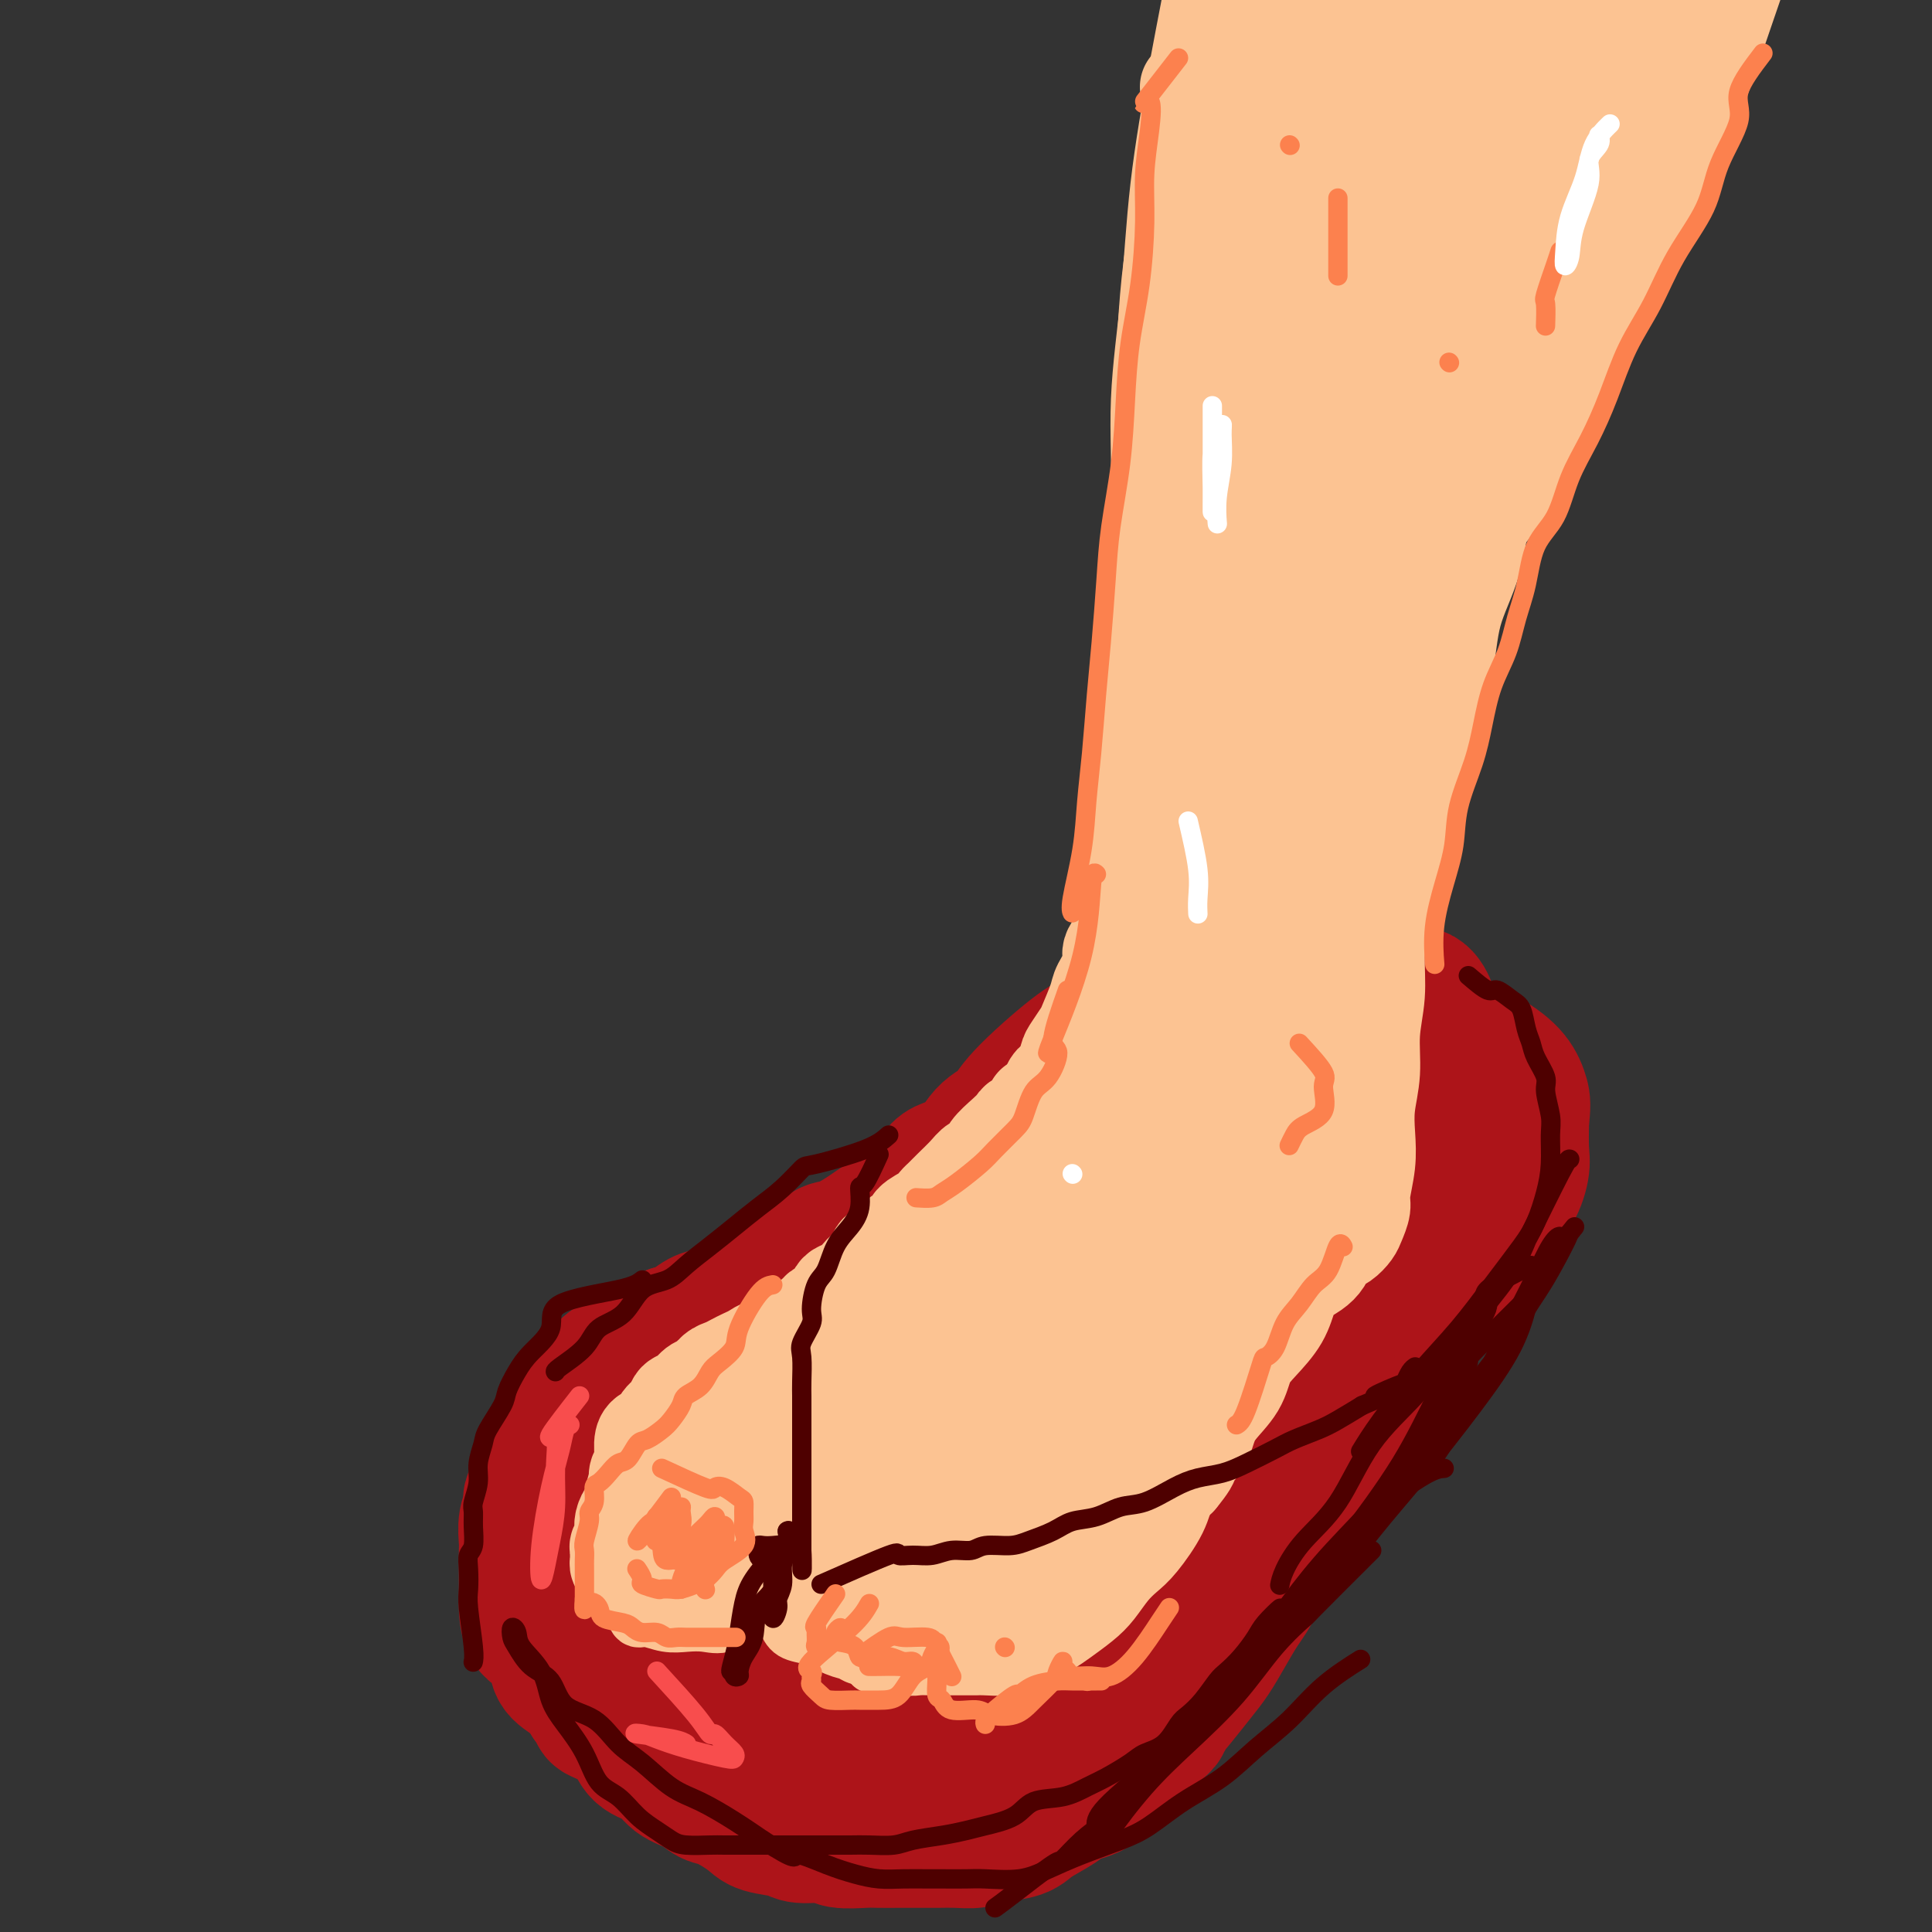 <svg viewBox='0 0 400 400' version='1.1' xmlns='http://www.w3.org/2000/svg' xmlns:xlink='http://www.w3.org/1999/xlink'><rect x="0" y="0" width="400" height="400" fill="#333333" stroke="none"/><g fill='none' stroke='rgb(173,20,25)' stroke-width='28' stroke-linecap='round' stroke-linejoin='round'><path d='M227,215c-1.076,0.386 -2.151,0.773 -5,3c-2.849,2.227 -7.470,6.296 -10,9c-2.530,2.704 -2.969,4.045 -4,5c-1.031,0.955 -2.653,1.525 -4,3c-1.347,1.475 -2.417,3.854 -4,5c-1.583,1.146 -3.677,1.059 -5,2c-1.323,0.941 -1.875,2.909 -3,4c-1.125,1.091 -2.821,1.305 -4,2c-1.179,0.695 -1.839,1.872 -3,3c-1.161,1.128 -2.824,2.208 -4,3c-1.176,0.792 -1.865,1.298 -3,2c-1.135,0.702 -2.717,1.602 -4,2c-1.283,0.398 -2.267,0.295 -3,1c-0.733,0.705 -1.214,2.216 -2,3c-0.786,0.784 -1.877,0.839 -3,1c-1.123,0.161 -2.277,0.427 -3,1c-0.723,0.573 -1.015,1.453 -2,2c-0.985,0.547 -2.661,0.761 -4,1c-1.339,0.239 -2.339,0.501 -3,1c-0.661,0.499 -0.981,1.233 -2,2c-1.019,0.767 -2.737,1.566 -4,2c-1.263,0.434 -2.071,0.501 -3,1c-0.929,0.499 -1.980,1.428 -3,2c-1.020,0.572 -2.010,0.786 -3,1'/><path d='M139,276c-6.734,3.824 -2.571,2.385 -2,2c0.571,-0.385 -2.452,0.286 -4,1c-1.548,0.714 -1.622,1.473 -2,2c-0.378,0.527 -1.060,0.823 -2,1c-0.940,0.177 -2.140,0.235 -3,1c-0.860,0.765 -1.382,2.235 -2,3c-0.618,0.765 -1.331,0.824 -2,1c-0.669,0.176 -1.292,0.469 -2,1c-0.708,0.531 -1.499,1.300 -2,2c-0.501,0.700 -0.711,1.332 -1,2c-0.289,0.668 -0.656,1.371 -1,2c-0.344,0.629 -0.664,1.182 -1,2c-0.336,0.818 -0.686,1.900 -1,3c-0.314,1.100 -0.591,2.220 -1,3c-0.409,0.780 -0.951,1.222 -1,2c-0.049,0.778 0.393,1.893 0,3c-0.393,1.107 -1.622,2.207 -2,3c-0.378,0.793 0.095,1.279 0,2c-0.095,0.721 -0.757,1.676 -1,3c-0.243,1.324 -0.065,3.015 0,4c0.065,0.985 0.017,1.263 0,2c-0.017,0.737 -0.003,1.935 0,3c0.003,1.065 -0.004,1.999 0,3c0.004,1.001 0.019,2.071 0,3c-0.019,0.929 -0.071,1.718 0,3c0.071,1.282 0.267,3.056 1,4c0.733,0.944 2.003,1.057 3,2c0.997,0.943 1.721,2.717 2,4c0.279,1.283 0.114,2.076 1,3c0.886,0.924 2.825,1.978 4,3c1.175,1.022 1.588,2.011 2,3'/><path d='M122,352c2.111,2.916 1.388,2.705 2,3c0.612,0.295 2.561,1.094 4,2c1.439,0.906 2.370,1.919 3,3c0.630,1.081 0.959,2.230 2,3c1.041,0.770 2.793,1.160 4,2c1.207,0.840 1.867,2.129 3,3c1.133,0.871 2.737,1.322 4,2c1.263,0.678 2.184,1.582 3,2c0.816,0.418 1.528,0.351 3,1c1.472,0.649 3.704,2.015 5,3c1.296,0.985 1.657,1.588 3,2c1.343,0.412 3.669,0.632 5,1c1.331,0.368 1.667,0.883 3,1c1.333,0.117 3.661,-0.165 5,0c1.339,0.165 1.687,0.776 3,1c1.313,0.224 3.589,0.060 5,0c1.411,-0.060 1.955,-0.016 3,0c1.045,0.016 2.590,0.005 4,0c1.410,-0.005 2.686,-0.005 4,0c1.314,0.005 2.667,0.013 4,0c1.333,-0.013 2.647,-0.047 4,0c1.353,0.047 2.744,0.175 4,0c1.256,-0.175 2.378,-0.652 4,-1c1.622,-0.348 3.744,-0.566 5,-1c1.256,-0.434 1.647,-1.083 3,-2c1.353,-0.917 3.667,-2.103 5,-3c1.333,-0.897 1.683,-1.506 3,-2c1.317,-0.494 3.600,-0.875 5,-2c1.400,-1.125 1.915,-2.995 3,-4c1.085,-1.005 2.738,-1.144 4,-2c1.262,-0.856 2.131,-2.428 3,-4'/><path d='M237,360c4.801,-3.671 3.803,-3.349 4,-4c0.197,-0.651 1.588,-2.277 3,-4c1.412,-1.723 2.844,-3.544 4,-5c1.156,-1.456 2.037,-2.546 3,-4c0.963,-1.454 2.010,-3.271 3,-5c0.990,-1.729 1.923,-3.370 3,-5c1.077,-1.630 2.297,-3.249 3,-5c0.703,-1.751 0.889,-3.635 2,-5c1.111,-1.365 3.147,-2.211 4,-4c0.853,-1.789 0.523,-4.520 1,-6c0.477,-1.480 1.761,-1.707 3,-3c1.239,-1.293 2.433,-3.652 3,-5c0.567,-1.348 0.508,-1.686 1,-3c0.492,-1.314 1.536,-3.603 2,-5c0.464,-1.397 0.349,-1.900 1,-3c0.651,-1.100 2.069,-2.797 3,-4c0.931,-1.203 1.374,-1.914 2,-3c0.626,-1.086 1.434,-2.549 2,-4c0.566,-1.451 0.890,-2.892 2,-4c1.110,-1.108 3.005,-1.884 4,-3c0.995,-1.116 1.088,-2.571 2,-4c0.912,-1.429 2.643,-2.831 4,-4c1.357,-1.169 2.341,-2.106 3,-3c0.659,-0.894 0.995,-1.745 2,-3c1.005,-1.255 2.679,-2.913 4,-4c1.321,-1.087 2.287,-1.604 3,-3c0.713,-1.396 1.172,-3.670 2,-5c0.828,-1.330 2.026,-1.717 3,-3c0.974,-1.283 1.724,-3.461 2,-5c0.276,-1.539 0.079,-2.440 0,-4c-0.079,-1.560 -0.039,-3.780 0,-6'/><path d='M315,232c0.373,-3.263 0.304,-3.921 0,-5c-0.304,-1.079 -0.844,-2.579 -2,-4c-1.156,-1.421 -2.929,-2.762 -5,-4c-2.071,-1.238 -4.440,-2.374 -6,-3c-1.560,-0.626 -2.311,-0.742 -4,-1c-1.689,-0.258 -4.315,-0.657 -6,-1c-1.685,-0.343 -2.428,-0.628 -4,-1c-1.572,-0.372 -3.974,-0.829 -6,-1c-2.026,-0.171 -3.678,-0.054 -5,0c-1.322,0.054 -2.315,0.047 -4,0c-1.685,-0.047 -4.060,-0.133 -6,0c-1.940,0.133 -3.443,0.484 -5,1c-1.557,0.516 -3.166,1.198 -5,2c-1.834,0.802 -3.891,1.724 -6,3c-2.109,1.276 -4.271,2.907 -6,4c-1.729,1.093 -3.027,1.649 -5,3c-1.973,1.351 -4.623,3.497 -7,5c-2.377,1.503 -4.482,2.363 -7,4c-2.518,1.637 -5.449,4.053 -8,6c-2.551,1.947 -4.721,3.426 -7,5c-2.279,1.574 -4.667,3.243 -7,5c-2.333,1.757 -4.609,3.602 -7,5c-2.391,1.398 -4.895,2.348 -7,4c-2.105,1.652 -3.810,4.005 -6,6c-2.190,1.995 -4.864,3.630 -7,5c-2.136,1.370 -3.733,2.473 -6,4c-2.267,1.527 -5.204,3.478 -7,5c-1.796,1.522 -2.450,2.614 -4,4c-1.550,1.386 -3.994,3.065 -6,5c-2.006,1.935 -3.573,4.124 -5,6c-1.427,1.876 -2.713,3.438 -4,5'/><path d='M145,299c-7.904,7.573 -5.166,6.505 -5,8c0.166,1.495 -2.242,5.554 -4,9c-1.758,3.446 -2.867,6.281 -4,9c-1.133,2.719 -2.291,5.324 -3,8c-0.709,2.676 -0.969,5.424 -1,8c-0.031,2.576 0.167,4.980 0,7c-0.167,2.020 -0.699,3.657 0,5c0.699,1.343 2.630,2.391 5,4c2.370,1.609 5.177,3.779 8,5c2.823,1.221 5.660,1.495 9,2c3.340,0.505 7.184,1.243 11,2c3.816,0.757 7.606,1.532 11,2c3.394,0.468 6.394,0.627 10,0c3.606,-0.627 7.820,-2.041 11,-3c3.180,-0.959 5.328,-1.463 8,-3c2.672,-1.537 5.869,-4.108 9,-6c3.131,-1.892 6.196,-3.104 9,-5c2.804,-1.896 5.345,-4.476 9,-8c3.655,-3.524 8.422,-7.994 12,-12c3.578,-4.006 5.967,-7.549 9,-12c3.033,-4.451 6.711,-9.810 10,-15c3.289,-5.190 6.190,-10.210 9,-15c2.810,-4.790 5.527,-9.349 8,-14c2.473,-4.651 4.700,-9.394 7,-14c2.300,-4.606 4.674,-9.077 6,-13c1.326,-3.923 1.603,-7.300 2,-10c0.397,-2.700 0.913,-4.723 0,-6c-0.913,-1.277 -3.255,-1.806 -5,-2c-1.745,-0.194 -2.893,-0.052 -5,0c-2.107,0.052 -5.173,0.015 -8,0c-2.827,-0.015 -5.413,-0.007 -8,0'/><path d='M265,230c-5.954,0.047 -7.838,1.164 -11,3c-3.162,1.836 -7.602,4.390 -12,7c-4.398,2.610 -8.753,5.277 -14,9c-5.247,3.723 -11.386,8.501 -17,13c-5.614,4.499 -10.703,8.719 -16,14c-5.297,5.281 -10.802,11.622 -16,18c-5.198,6.378 -10.089,12.792 -14,18c-3.911,5.208 -6.841,9.211 -9,13c-2.159,3.789 -3.549,7.364 -4,10c-0.451,2.636 0.035,4.334 0,5c-0.035,0.666 -0.590,0.299 0,1c0.590,0.701 2.324,2.468 5,3c2.676,0.532 6.292,-0.173 11,0c4.708,0.173 10.507,1.222 17,-1c6.493,-2.222 13.681,-7.715 21,-13c7.319,-5.285 14.770,-10.362 21,-16c6.230,-5.638 11.241,-11.836 16,-18c4.759,-6.164 9.268,-12.294 13,-18c3.732,-5.706 6.688,-10.987 8,-16c1.312,-5.013 0.981,-9.756 1,-12c0.019,-2.244 0.389,-1.987 -1,-2c-1.389,-0.013 -4.537,-0.295 -8,0c-3.463,0.295 -7.240,1.167 -14,5c-6.760,3.833 -16.502,10.626 -25,17c-8.498,6.374 -15.751,12.328 -23,18c-7.249,5.672 -14.495,11.061 -20,16c-5.505,4.939 -9.271,9.428 -12,13c-2.729,3.572 -4.422,6.225 -5,8c-0.578,1.775 -0.040,2.670 0,3c0.040,0.330 -0.417,0.094 1,0c1.417,-0.094 4.709,-0.047 8,0'/><path d='M166,328c3.485,0.285 7.699,0.998 14,0c6.301,-0.998 14.691,-3.708 22,-8c7.309,-4.292 13.537,-10.165 20,-16c6.463,-5.835 13.162,-11.631 19,-18c5.838,-6.369 10.815,-13.311 15,-19c4.185,-5.689 7.578,-10.124 9,-13c1.422,-2.876 0.872,-4.191 1,-5c0.128,-0.809 0.933,-1.111 0,-1c-0.933,0.111 -3.605,0.635 -6,2c-2.395,1.365 -4.514,3.571 -10,9c-5.486,5.429 -14.341,14.083 -22,22c-7.659,7.917 -14.123,15.098 -20,22c-5.877,6.902 -11.166,13.525 -15,18c-3.834,4.475 -6.211,6.803 -7,8c-0.789,1.197 0.011,1.263 0,1c-0.011,-0.263 -0.833,-0.856 0,-1c0.833,-0.144 3.320,0.162 8,-2c4.680,-2.162 11.551,-6.793 19,-12c7.449,-5.207 15.475,-10.991 23,-17c7.525,-6.009 14.550,-12.244 20,-17c5.450,-4.756 9.326,-8.032 11,-10c1.674,-1.968 1.146,-2.628 1,-3c-0.146,-0.372 0.089,-0.457 -1,0c-1.089,0.457 -3.503,1.456 -7,3c-3.497,1.544 -8.078,3.632 -14,7c-5.922,3.368 -13.184,8.015 -19,11c-5.816,2.985 -10.185,4.308 -14,5c-3.815,0.692 -7.074,0.752 -9,1c-1.926,0.248 -2.519,0.682 -3,0c-0.481,-0.682 -0.852,-2.481 -1,-4c-0.148,-1.519 -0.074,-2.760 0,-4'/><path d='M200,287c0.139,-2.054 0.985,-3.188 2,-5c1.015,-1.812 2.199,-4.303 4,-7c1.801,-2.697 4.220,-5.600 6,-8c1.780,-2.400 2.921,-4.298 4,-6c1.079,-1.702 2.097,-3.208 3,-5c0.903,-1.792 1.690,-3.870 2,-5c0.310,-1.130 0.141,-1.312 0,-2c-0.141,-0.688 -0.256,-1.882 0,-3c0.256,-1.118 0.882,-2.159 1,-3c0.118,-0.841 -0.271,-1.482 0,-2c0.271,-0.518 1.202,-0.914 2,-2c0.798,-1.086 1.462,-2.861 2,-4c0.538,-1.139 0.948,-1.643 2,-2c1.052,-0.357 2.744,-0.568 4,-1c1.256,-0.432 2.076,-1.085 3,-2c0.924,-0.915 1.950,-2.094 3,-3c1.050,-0.906 2.122,-1.541 3,-2c0.878,-0.459 1.561,-0.743 3,-1c1.439,-0.257 3.632,-0.489 5,-1c1.368,-0.511 1.911,-1.303 3,-2c1.089,-0.697 2.726,-1.300 4,-2c1.274,-0.700 2.187,-1.498 3,-2c0.813,-0.502 1.527,-0.709 3,-1c1.473,-0.291 3.703,-0.666 5,-1c1.297,-0.334 1.659,-0.625 3,-1c1.341,-0.375 3.661,-0.832 5,-1c1.339,-0.168 1.699,-0.045 3,0c1.301,0.045 3.545,0.012 5,0c1.455,-0.012 2.123,-0.003 3,0c0.877,0.003 1.965,0.001 3,0c1.035,-0.001 2.018,-0.000 3,0'/><path d='M292,213c4.933,-0.519 2.264,-0.315 2,0c-0.264,0.315 1.877,0.742 3,1c1.123,0.258 1.229,0.349 1,1c-0.229,0.651 -0.793,1.863 -1,3c-0.207,1.137 -0.055,2.200 0,3c0.055,0.800 0.015,1.338 0,2c-0.015,0.662 -0.004,1.447 0,2c0.004,0.553 0.001,0.872 0,1c-0.001,0.128 -0.001,0.064 0,0'/><path d='M204,273c0.947,-5.899 1.895,-11.798 2,-14c0.105,-2.202 -0.631,-0.707 0,-1c0.631,-0.293 2.629,-2.372 4,-4c1.371,-1.628 2.113,-2.803 3,-4c0.887,-1.197 1.918,-2.414 3,-4c1.082,-1.586 2.214,-3.539 3,-5c0.786,-1.461 1.224,-2.430 2,-4c0.776,-1.570 1.888,-3.740 3,-5c1.112,-1.260 2.222,-1.611 3,-3c0.778,-1.389 1.222,-3.815 2,-5c0.778,-1.185 1.888,-1.128 3,-2c1.112,-0.872 2.225,-2.671 3,-4c0.775,-1.329 1.213,-2.187 2,-3c0.787,-0.813 1.922,-1.580 3,-2c1.078,-0.420 2.100,-0.494 3,-1c0.900,-0.506 1.679,-1.446 3,-2c1.321,-0.554 3.184,-0.723 5,-1c1.816,-0.277 3.585,-0.663 5,-1c1.415,-0.337 2.477,-0.626 4,-1c1.523,-0.374 3.507,-0.832 5,-1c1.493,-0.168 2.496,-0.045 4,0c1.504,0.045 3.511,0.012 5,0c1.489,-0.012 2.461,-0.003 4,0c1.539,0.003 3.645,0.001 5,0c1.355,-0.001 1.959,-0.000 3,0c1.041,0.000 2.521,0.000 4,0'/><path d='M290,206c4.228,0.038 2.300,0.133 2,0c-0.300,-0.133 1.030,-0.494 2,0c0.970,0.494 1.580,1.844 2,3c0.420,1.156 0.652,2.119 1,3c0.348,0.881 0.814,1.680 1,2c0.186,0.320 0.093,0.160 0,0'/></g>
<g fill='none' stroke='rgb(252,195,146)' stroke-width='20' stroke-linecap='round' stroke-linejoin='round'><path d='M246,18c1.262,3.072 2.523,6.143 3,8c0.477,1.857 0.168,2.498 0,3c-0.168,0.502 -0.197,0.865 0,2c0.197,1.135 0.620,3.041 1,5c0.380,1.959 0.719,3.971 1,6c0.281,2.029 0.505,4.077 1,7c0.495,2.923 1.260,6.722 2,10c0.740,3.278 1.456,6.036 2,9c0.544,2.964 0.915,6.136 1,10c0.085,3.864 -0.117,8.421 0,12c0.117,3.579 0.553,6.182 1,9c0.447,2.818 0.904,5.852 1,9c0.096,3.148 -0.170,6.411 0,9c0.170,2.589 0.777,4.505 1,6c0.223,1.495 0.064,2.570 0,3c-0.064,0.430 -0.032,0.215 0,0'/><path d='M253,12c2.229,2.553 4.458,5.106 5,10c0.542,4.894 -0.603,12.128 -1,15c-0.397,2.872 -0.046,1.381 0,4c0.046,2.619 -0.212,9.347 0,17c0.212,7.653 0.894,16.231 0,24c-0.894,7.769 -3.364,14.730 -5,22c-1.636,7.270 -2.438,14.851 -3,21c-0.562,6.149 -0.885,10.867 -1,14c-0.115,3.133 -0.022,4.680 0,5c0.022,0.320 -0.028,-0.589 0,-2c0.028,-1.411 0.135,-3.325 0,-7c-0.135,-3.675 -0.510,-9.113 0,-15c0.510,-5.887 1.905,-12.223 3,-20c1.095,-7.777 1.891,-16.993 3,-26c1.109,-9.007 2.532,-17.804 4,-27c1.468,-9.196 2.981,-18.791 4,-27c1.019,-8.209 1.544,-15.033 2,-20c0.456,-4.967 0.844,-8.078 1,-10c0.156,-1.922 0.082,-2.655 0,-2c-0.082,0.655 -0.171,2.697 0,5c0.171,2.303 0.601,4.865 0,9c-0.601,4.135 -2.234,9.842 -3,16c-0.766,6.158 -0.664,12.768 -1,21c-0.336,8.232 -1.109,18.087 -2,28c-0.891,9.913 -1.899,19.884 -3,29c-1.101,9.116 -2.297,17.377 -3,24c-0.703,6.623 -0.915,11.606 -1,14c-0.085,2.394 -0.042,2.197 0,2'/><path d='M252,136c-2.238,22.551 -1.331,5.929 -1,-1c0.331,-6.929 0.088,-4.163 0,-6c-0.088,-1.837 -0.021,-8.275 0,-16c0.021,-7.725 -0.005,-16.738 0,-27c0.005,-10.262 0.040,-21.775 1,-33c0.960,-11.225 2.845,-22.163 4,-32c1.155,-9.837 1.579,-18.572 2,-26c0.421,-7.428 0.839,-13.547 1,-16c0.161,-2.453 0.064,-1.240 0,-1c-0.064,0.240 -0.097,-0.494 0,1c0.097,1.494 0.324,5.215 -1,10c-1.324,4.785 -4.199,10.634 -6,17c-1.801,6.366 -2.528,13.248 -4,21c-1.472,7.752 -3.691,16.374 -5,25c-1.309,8.626 -1.710,17.257 -2,26c-0.290,8.743 -0.469,17.597 -1,26c-0.531,8.403 -1.413,16.354 -2,22c-0.587,5.646 -0.880,8.986 -1,11c-0.120,2.014 -0.066,2.700 0,3c0.066,0.300 0.146,0.212 0,-1c-0.146,-1.212 -0.518,-3.547 0,-8c0.518,-4.453 1.927,-11.022 4,-20c2.073,-8.978 4.812,-20.365 7,-32c2.188,-11.635 3.826,-23.517 6,-36c2.174,-12.483 4.884,-25.567 8,-38c3.116,-12.433 6.639,-24.216 10,-33c3.361,-8.784 6.561,-14.571 8,-17c1.439,-2.429 1.118,-1.500 1,0c-0.118,1.500 -0.034,3.571 0,8c0.034,4.429 0.017,11.214 0,18'/><path d='M281,-19c-0.544,10.609 -2.404,24.133 -5,38c-2.596,13.867 -5.927,28.079 -8,42c-2.073,13.921 -2.889,27.553 -4,38c-1.111,10.447 -2.517,17.710 -3,22c-0.483,4.290 -0.043,5.606 0,6c0.043,0.394 -0.311,-0.134 1,-3c1.311,-2.866 4.287,-8.072 8,-16c3.713,-7.928 8.163,-18.580 12,-30c3.837,-11.420 7.060,-23.609 10,-36c2.940,-12.391 5.596,-24.984 9,-37c3.404,-12.016 7.557,-23.456 11,-33c3.443,-9.544 6.178,-17.193 8,-21c1.822,-3.807 2.731,-3.772 3,-3c0.269,0.772 -0.102,2.280 0,5c0.102,2.720 0.678,6.653 -1,15c-1.678,8.347 -5.611,21.107 -10,35c-4.389,13.893 -9.234,28.917 -13,43c-3.766,14.083 -6.453,27.223 -9,38c-2.547,10.777 -4.952,19.189 -6,25c-1.048,5.811 -0.737,9.020 -1,10c-0.263,0.980 -1.100,-0.267 0,-3c1.100,-2.733 4.138,-6.950 8,-16c3.862,-9.050 8.549,-22.933 13,-36c4.451,-13.067 8.667,-25.318 13,-38c4.333,-12.682 8.783,-25.793 13,-37c4.217,-11.207 8.203,-20.509 11,-26c2.797,-5.491 4.407,-7.171 5,-8c0.593,-0.829 0.169,-0.808 0,1c-0.169,1.808 -0.085,5.404 0,9'/><path d='M346,-35c-1.190,4.667 -4.165,11.336 -8,22c-3.835,10.664 -8.530,25.323 -13,39c-4.470,13.677 -8.714,26.372 -13,38c-4.286,11.628 -8.615,22.189 -11,30c-2.385,7.811 -2.826,12.870 -3,15c-0.174,2.130 -0.079,1.329 0,1c0.079,-0.329 0.143,-0.186 0,-1c-0.143,-0.814 -0.494,-2.585 2,-8c2.494,-5.415 7.831,-14.474 13,-25c5.169,-10.526 10.169,-22.520 15,-35c4.831,-12.480 9.491,-25.445 14,-36c4.509,-10.555 8.866,-18.701 12,-25c3.134,-6.299 5.045,-10.751 6,-11c0.955,-0.249 0.955,3.706 0,7c-0.955,3.294 -2.866,5.926 -7,14c-4.134,8.074 -10.491,21.589 -16,35c-5.509,13.411 -10.169,26.717 -15,39c-4.831,12.283 -9.832,23.542 -13,32c-3.168,8.458 -4.503,14.114 -5,17c-0.497,2.886 -0.157,3.003 0,3c0.157,-0.003 0.131,-0.125 0,-1c-0.131,-0.875 -0.368,-2.504 2,-6c2.368,-3.496 7.342,-8.861 12,-17c4.658,-8.139 8.999,-19.053 14,-30c5.001,-10.947 10.662,-21.929 15,-32c4.338,-10.071 7.353,-19.232 10,-27c2.647,-7.768 4.926,-14.144 6,-18c1.074,-3.856 0.943,-5.192 1,-6c0.057,-0.808 0.302,-1.088 0,-1c-0.302,0.088 -1.151,0.544 -2,1'/><path d='M362,-21c-0.445,0.293 -1.056,4.024 -2,6c-0.944,1.976 -2.219,2.197 -4,5c-1.781,2.803 -4.068,8.190 -7,15c-2.932,6.810 -6.509,15.044 -10,24c-3.491,8.956 -6.897,18.634 -11,28c-4.103,9.366 -8.902,18.419 -13,26c-4.098,7.581 -7.494,13.690 -10,18c-2.506,4.310 -4.121,6.821 -5,8c-0.879,1.179 -1.021,1.028 -1,0c0.021,-1.028 0.206,-2.931 0,-6c-0.206,-3.069 -0.801,-7.304 1,-15c1.801,-7.696 5.998,-18.853 9,-30c3.002,-11.147 4.807,-22.286 7,-33c2.193,-10.714 4.772,-21.005 7,-30c2.228,-8.995 4.104,-16.696 5,-22c0.896,-5.304 0.813,-8.213 1,-8c0.187,0.213 0.644,3.548 0,6c-0.644,2.452 -2.388,4.022 -5,9c-2.612,4.978 -6.090,13.366 -10,22c-3.910,8.634 -8.252,17.515 -12,27c-3.748,9.485 -6.903,19.574 -10,28c-3.097,8.426 -6.136,15.188 -9,20c-2.864,4.812 -5.554,7.674 -7,9c-1.446,1.326 -1.649,1.118 -2,1c-0.351,-0.118 -0.851,-0.145 -1,-2c-0.149,-1.855 0.053,-5.538 0,-10c-0.053,-4.462 -0.360,-9.701 -1,-18c-0.640,-8.299 -1.611,-19.657 -2,-30c-0.389,-10.343 -0.194,-19.672 0,-29'/><path d='M270,-2c-0.658,-18.277 -0.804,-20.468 -1,-26c-0.196,-5.532 -0.444,-14.404 -1,-21c-0.556,-6.596 -1.421,-10.917 -2,-13c-0.579,-2.083 -0.873,-1.930 -2,-2c-1.127,-0.070 -3.086,-0.364 -4,0c-0.914,0.364 -0.781,1.387 -1,3c-0.219,1.613 -0.790,3.817 -1,6c-0.210,2.183 -0.060,4.344 0,6c0.060,1.656 0.029,2.808 0,5c-0.029,2.192 -0.056,5.426 0,9c0.056,3.574 0.195,7.489 0,12c-0.195,4.511 -0.725,9.620 -1,15c-0.275,5.380 -0.296,11.033 -1,16c-0.704,4.967 -2.091,9.250 -3,14c-0.909,4.750 -1.340,9.968 -2,14c-0.660,4.032 -1.550,6.877 -2,10c-0.450,3.123 -0.460,6.523 -1,9c-0.540,2.477 -1.609,4.029 -2,6c-0.391,1.971 -0.105,4.361 0,6c0.105,1.639 0.028,2.528 0,4c-0.028,1.472 -0.006,3.526 0,5c0.006,1.474 -0.002,2.369 0,4c0.002,1.631 0.014,3.998 0,6c-0.014,2.002 -0.055,3.640 0,6c0.055,2.360 0.207,5.440 0,8c-0.207,2.560 -0.774,4.598 -1,7c-0.226,2.402 -0.113,5.169 0,8c0.113,2.831 0.226,5.728 0,8c-0.226,2.272 -0.792,3.919 -1,6c-0.208,2.081 -0.060,4.594 0,7c0.060,2.406 0.030,4.703 0,7'/><path d='M244,143c-0.265,13.727 0.073,7.043 0,6c-0.073,-1.043 -0.558,3.553 -1,6c-0.442,2.447 -0.840,2.743 -1,4c-0.160,1.257 -0.082,3.473 0,5c0.082,1.527 0.167,2.363 0,3c-0.167,0.637 -0.587,1.074 -1,2c-0.413,0.926 -0.819,2.340 -1,3c-0.181,0.660 -0.139,0.566 0,1c0.139,0.434 0.373,1.398 0,2c-0.373,0.602 -1.354,0.843 -2,1c-0.646,0.157 -0.957,0.230 -1,1c-0.043,0.770 0.182,2.235 0,3c-0.182,0.765 -0.770,0.828 -1,1c-0.230,0.172 -0.104,0.454 0,1c0.104,0.546 0.184,1.356 0,2c-0.184,0.644 -0.632,1.120 -1,2c-0.368,0.880 -0.657,2.163 -1,3c-0.343,0.837 -0.740,1.229 -1,2c-0.260,0.771 -0.383,1.922 -1,3c-0.617,1.078 -1.727,2.082 -2,3c-0.273,0.918 0.293,1.750 0,3c-0.293,1.250 -1.444,2.919 -2,4c-0.556,1.081 -0.516,1.573 -1,3c-0.484,1.427 -1.491,3.790 -2,5c-0.509,1.210 -0.521,1.269 -1,2c-0.479,0.731 -1.424,2.135 -2,3c-0.576,0.865 -0.783,1.191 -1,2c-0.217,0.809 -0.443,2.103 -1,3c-0.557,0.897 -1.445,1.399 -2,2c-0.555,0.601 -0.778,1.300 -1,2'/><path d='M217,226c-4.207,8.461 -3.223,4.115 -3,3c0.223,-1.115 -0.315,1.003 -1,2c-0.685,0.997 -1.516,0.873 -2,1c-0.484,0.127 -0.619,0.506 -1,1c-0.381,0.494 -1.007,1.104 -2,2c-0.993,0.896 -2.352,2.078 -3,3c-0.648,0.922 -0.583,1.585 -1,2c-0.417,0.415 -1.316,0.583 -2,1c-0.684,0.417 -1.155,1.085 -2,2c-0.845,0.915 -2.066,2.079 -3,3c-0.934,0.921 -1.583,1.599 -2,2c-0.417,0.401 -0.602,0.526 -1,1c-0.398,0.474 -1.007,1.297 -2,2c-0.993,0.703 -2.368,1.287 -3,2c-0.632,0.713 -0.521,1.556 -1,2c-0.479,0.444 -1.547,0.490 -2,1c-0.453,0.510 -0.292,1.483 -1,2c-0.708,0.517 -2.287,0.576 -3,1c-0.713,0.424 -0.562,1.213 -1,2c-0.438,0.787 -1.466,1.572 -2,2c-0.534,0.428 -0.576,0.500 -1,1c-0.424,0.500 -1.231,1.429 -2,2c-0.769,0.571 -1.502,0.783 -2,1c-0.498,0.217 -0.762,0.439 -1,1c-0.238,0.561 -0.449,1.460 -1,2c-0.551,0.540 -1.442,0.722 -2,1c-0.558,0.278 -0.782,0.652 -1,1c-0.218,0.348 -0.430,0.671 -1,1c-0.570,0.329 -1.500,0.666 -2,1c-0.500,0.334 -0.572,0.667 -1,1c-0.428,0.333 -1.214,0.667 -2,1'/><path d='M163,276c-8.485,8.124 -2.696,3.434 -1,2c1.696,-1.434 -0.700,0.389 -2,1c-1.300,0.611 -1.503,0.009 -2,0c-0.497,-0.009 -1.288,0.574 -2,1c-0.712,0.426 -1.345,0.696 -2,1c-0.655,0.304 -1.330,0.644 -2,1c-0.670,0.356 -1.334,0.729 -2,1c-0.666,0.271 -1.334,0.439 -2,1c-0.666,0.561 -1.329,1.515 -2,2c-0.671,0.485 -1.350,0.500 -2,1c-0.650,0.500 -1.273,1.486 -2,2c-0.727,0.514 -1.560,0.557 -2,1c-0.440,0.443 -0.486,1.285 -1,2c-0.514,0.715 -1.496,1.301 -2,2c-0.504,0.699 -0.531,1.510 -1,2c-0.469,0.490 -1.379,0.658 -2,1c-0.621,0.342 -0.951,0.858 -1,2c-0.049,1.142 0.183,2.912 0,4c-0.183,1.088 -0.781,1.496 -1,2c-0.219,0.504 -0.060,1.105 0,2c0.060,0.895 0.019,2.085 0,3c-0.019,0.915 -0.018,1.556 0,2c0.018,0.444 0.053,0.692 0,1c-0.053,0.308 -0.193,0.675 0,1c0.193,0.325 0.719,0.609 1,1c0.281,0.391 0.316,0.889 1,1c0.684,0.111 2.019,-0.166 3,0c0.981,0.166 1.610,0.776 2,1c0.390,0.224 0.540,0.064 1,0c0.460,-0.064 1.230,-0.032 2,0'/><path d='M142,317c1.886,0.619 1.603,0.167 2,0c0.397,-0.167 1.476,-0.048 2,0c0.524,0.048 0.495,0.025 1,0c0.505,-0.025 1.546,-0.052 2,0c0.454,0.052 0.321,0.182 1,0c0.679,-0.182 2.172,-0.677 3,-1c0.828,-0.323 0.993,-0.476 1,-1c0.007,-0.524 -0.143,-1.421 0,-2c0.143,-0.579 0.578,-0.841 1,-1c0.422,-0.159 0.830,-0.214 1,-1c0.170,-0.786 0.102,-2.303 0,-3c-0.102,-0.697 -0.239,-0.575 0,-1c0.239,-0.425 0.856,-1.399 1,-2c0.144,-0.601 -0.183,-0.829 0,-1c0.183,-0.171 0.875,-0.283 1,-1c0.125,-0.717 -0.319,-2.038 0,-3c0.319,-0.962 1.399,-1.564 2,-2c0.601,-0.436 0.723,-0.705 1,-1c0.277,-0.295 0.707,-0.615 1,-1c0.293,-0.385 0.447,-0.836 1,-1c0.553,-0.164 1.506,-0.042 2,0c0.494,0.042 0.529,0.005 1,0c0.471,-0.005 1.379,0.024 2,0c0.621,-0.024 0.955,-0.101 1,0c0.045,0.101 -0.198,0.380 0,1c0.198,0.620 0.838,1.580 1,2c0.162,0.420 -0.153,0.300 0,1c0.153,0.700 0.773,2.218 1,3c0.227,0.782 0.061,0.826 0,1c-0.061,0.174 -0.017,0.478 0,1c0.017,0.522 0.009,1.261 0,2'/><path d='M171,306c0.464,1.913 0.124,1.194 0,1c-0.124,-0.194 -0.033,0.136 0,1c0.033,0.864 0.009,2.262 0,3c-0.009,0.738 -0.001,0.818 0,1c0.001,0.182 -0.003,0.467 0,1c0.003,0.533 0.015,1.312 0,2c-0.015,0.688 -0.057,1.283 0,2c0.057,0.717 0.211,1.557 0,2c-0.211,0.443 -0.789,0.490 -1,1c-0.211,0.510 -0.056,1.484 0,2c0.056,0.516 0.013,0.573 0,1c-0.013,0.427 0.003,1.225 0,2c-0.003,0.775 -0.025,1.528 0,2c0.025,0.472 0.098,0.662 0,1c-0.098,0.338 -0.367,0.824 0,1c0.367,0.176 1.370,0.043 2,0c0.630,-0.043 0.887,0.006 2,0c1.113,-0.006 3.083,-0.065 4,0c0.917,0.065 0.780,0.255 1,0c0.220,-0.255 0.795,-0.954 1,-1c0.205,-0.046 0.039,0.562 0,1c-0.039,0.438 0.047,0.706 0,1c-0.047,0.294 -0.229,0.615 0,1c0.229,0.385 0.869,0.834 2,1c1.131,0.166 2.752,0.047 4,0c1.248,-0.047 2.124,-0.024 3,0'/><path d='M189,332c3.802,0.599 3.808,0.096 4,0c0.192,-0.096 0.569,0.216 1,0c0.431,-0.216 0.917,-0.959 1,-1c0.083,-0.041 -0.237,0.620 0,1c0.237,0.380 1.030,0.480 2,1c0.970,0.520 2.118,1.460 3,2c0.882,0.540 1.497,0.681 2,1c0.503,0.319 0.892,0.818 2,1c1.108,0.182 2.933,0.049 4,0c1.067,-0.049 1.375,-0.014 2,0c0.625,0.014 1.567,0.008 2,0c0.433,-0.008 0.355,-0.018 1,0c0.645,0.018 2.011,0.065 3,0c0.989,-0.065 1.602,-0.243 2,-1c0.398,-0.757 0.582,-2.093 1,-3c0.418,-0.907 1.069,-1.384 2,-2c0.931,-0.616 2.141,-1.371 3,-2c0.859,-0.629 1.367,-1.131 2,-2c0.633,-0.869 1.391,-2.106 2,-3c0.609,-0.894 1.069,-1.447 2,-2c0.931,-0.553 2.332,-1.106 3,-2c0.668,-0.894 0.602,-2.130 1,-3c0.398,-0.870 1.261,-1.374 2,-2c0.739,-0.626 1.353,-1.374 2,-2c0.647,-0.626 1.328,-1.130 2,-2c0.672,-0.870 1.335,-2.106 2,-3c0.665,-0.894 1.333,-1.447 2,-2'/><path d='M244,306c4.404,-5.345 1.414,-3.208 1,-3c-0.414,0.208 1.747,-1.511 3,-3c1.253,-1.489 1.597,-2.746 2,-4c0.403,-1.254 0.864,-2.504 2,-4c1.136,-1.496 2.948,-3.236 4,-5c1.052,-1.764 1.345,-3.550 2,-5c0.655,-1.450 1.674,-2.562 3,-4c1.326,-1.438 2.961,-3.200 4,-5c1.039,-1.800 1.483,-3.638 2,-5c0.517,-1.362 1.107,-2.249 2,-3c0.893,-0.751 2.087,-1.366 3,-2c0.913,-0.634 1.544,-1.286 2,-2c0.456,-0.714 0.738,-1.489 1,-2c0.262,-0.511 0.505,-0.759 1,-1c0.495,-0.241 1.242,-0.474 2,-1c0.758,-0.526 1.527,-1.346 2,-2c0.473,-0.654 0.649,-1.142 1,-2c0.351,-0.858 0.878,-2.086 1,-3c0.122,-0.914 -0.159,-1.515 0,-3c0.159,-1.485 0.760,-3.854 1,-6c0.240,-2.146 0.121,-4.070 0,-6c-0.121,-1.930 -0.243,-3.868 0,-6c0.243,-2.132 0.852,-4.459 1,-7c0.148,-2.541 -0.165,-5.296 0,-8c0.165,-2.704 0.808,-5.357 1,-8c0.192,-2.643 -0.065,-5.274 0,-8c0.065,-2.726 0.454,-5.545 1,-8c0.546,-2.455 1.249,-4.545 2,-7c0.751,-2.455 1.548,-5.276 2,-8c0.452,-2.724 0.558,-5.350 1,-8c0.442,-2.650 1.221,-5.325 2,-8'/><path d='M293,159c1.752,-7.850 2.132,-7.975 3,-10c0.868,-2.025 2.223,-5.949 3,-10c0.777,-4.051 0.974,-8.229 2,-12c1.026,-3.771 2.880,-7.134 4,-11c1.120,-3.866 1.504,-8.234 2,-12c0.496,-3.766 1.103,-6.928 2,-10c0.897,-3.072 2.083,-6.052 3,-9c0.917,-2.948 1.566,-5.863 2,-9c0.434,-3.137 0.652,-6.498 1,-9c0.348,-2.502 0.827,-4.147 1,-5c0.173,-0.853 0.039,-0.914 0,-1c-0.039,-0.086 0.018,-0.199 0,1c-0.018,1.199 -0.110,3.708 -1,6c-0.890,2.292 -2.578,4.367 -5,9c-2.422,4.633 -5.579,11.825 -9,19c-3.421,7.175 -7.106,14.332 -11,22c-3.894,7.668 -7.997,15.848 -12,25c-4.003,9.152 -7.905,19.277 -12,29c-4.095,9.723 -8.382,19.043 -12,28c-3.618,8.957 -6.568,17.549 -9,25c-2.432,7.451 -4.348,13.759 -5,18c-0.652,4.241 -0.042,6.415 0,7c0.042,0.585 -0.485,-0.417 0,-2c0.485,-1.583 1.983,-3.746 4,-8c2.017,-4.254 4.554,-10.598 7,-19c2.446,-8.402 4.800,-18.860 7,-29c2.200,-10.140 4.246,-19.961 6,-30c1.754,-10.039 3.215,-20.297 5,-30c1.785,-9.703 3.892,-18.852 6,-28'/><path d='M275,104c3.308,-16.942 3.079,-15.298 3,-13c-0.079,2.298 -0.007,5.249 0,8c0.007,2.751 -0.052,5.302 -3,13c-2.948,7.698 -8.784,20.541 -13,33c-4.216,12.459 -6.813,24.532 -10,35c-3.187,10.468 -6.966,19.330 -10,28c-3.034,8.670 -5.323,17.149 -8,24c-2.677,6.851 -5.740,12.074 -8,16c-2.260,3.926 -3.715,6.556 -5,9c-1.285,2.444 -2.400,4.702 -4,6c-1.600,1.298 -3.685,1.637 -5,2c-1.315,0.363 -1.861,0.751 -3,1c-1.139,0.249 -2.873,0.359 -5,1c-2.127,0.641 -4.647,1.815 -7,3c-2.353,1.185 -4.538,2.383 -7,4c-2.462,1.617 -5.199,3.652 -8,6c-2.801,2.348 -5.665,5.008 -8,7c-2.335,1.992 -4.139,3.317 -5,5c-0.861,1.683 -0.777,3.725 -1,5c-0.223,1.275 -0.751,1.783 0,2c0.751,0.217 2.782,0.144 5,0c2.218,-0.144 4.621,-0.360 8,0c3.379,0.360 7.732,1.296 12,0c4.268,-1.296 8.450,-4.823 12,-9c3.550,-4.177 6.468,-9.003 9,-14c2.532,-4.997 4.679,-10.164 6,-15c1.321,-4.836 1.817,-9.340 2,-14c0.183,-4.660 0.052,-9.474 0,-12c-0.052,-2.526 -0.026,-2.763 0,-3'/><path d='M222,232c-0.254,-4.749 -1.891,-2.121 -4,-1c-2.109,1.121 -4.692,0.735 -7,3c-2.308,2.265 -4.340,7.179 -7,12c-2.660,4.821 -5.947,9.547 -8,15c-2.053,5.453 -2.873,11.633 -4,17c-1.127,5.367 -2.560,9.921 -3,14c-0.440,4.079 0.112,7.685 0,10c-0.112,2.315 -0.890,3.341 0,4c0.890,0.659 3.446,0.951 6,1c2.554,0.049 5.105,-0.146 8,0c2.895,0.146 6.134,0.633 10,-2c3.866,-2.633 8.357,-8.385 12,-14c3.643,-5.615 6.437,-11.092 9,-16c2.563,-4.908 4.897,-9.247 6,-13c1.103,-3.753 0.977,-6.919 1,-8c0.023,-1.081 0.196,-0.079 -1,0c-1.196,0.079 -3.762,-0.767 -7,1c-3.238,1.767 -7.150,6.148 -12,11c-4.850,4.852 -10.638,10.176 -15,15c-4.362,4.824 -7.298,9.149 -10,13c-2.702,3.851 -5.169,7.229 -6,10c-0.831,2.771 -0.027,4.933 0,6c0.027,1.067 -0.723,1.037 0,1c0.723,-0.037 2.918,-0.081 6,0c3.082,0.081 7.050,0.286 12,-1c4.950,-1.286 10.881,-4.063 16,-8c5.119,-3.937 9.424,-9.033 13,-14c3.576,-4.967 6.422,-9.806 9,-14c2.578,-4.194 4.886,-7.745 6,-12c1.114,-4.255 1.032,-9.216 1,-12c-0.032,-2.784 -0.016,-3.392 0,-4'/><path d='M253,246c-0.347,-2.567 -1.714,-0.984 -4,0c-2.286,0.984 -5.492,1.371 -9,4c-3.508,2.629 -7.318,7.501 -11,12c-3.682,4.499 -7.236,8.625 -10,13c-2.764,4.375 -4.737,9.000 -6,13c-1.263,4.000 -1.816,7.375 -2,10c-0.184,2.625 0.001,4.499 0,6c-0.001,1.501 -0.189,2.630 1,3c1.189,0.370 3.754,-0.018 6,0c2.246,0.018 4.174,0.442 7,-1c2.826,-1.442 6.550,-4.750 10,-9c3.450,-4.250 6.625,-9.442 9,-15c2.375,-5.558 3.950,-11.481 6,-17c2.050,-5.519 4.576,-10.635 6,-15c1.424,-4.365 1.747,-7.978 2,-12c0.253,-4.022 0.435,-8.452 1,-12c0.565,-3.548 1.513,-6.214 2,-9c0.487,-2.786 0.513,-5.693 1,-9c0.487,-3.307 1.436,-7.014 2,-11c0.564,-3.986 0.745,-8.252 1,-14c0.255,-5.748 0.585,-12.977 1,-21c0.415,-8.023 0.917,-16.840 2,-26c1.083,-9.160 2.749,-18.663 4,-27c1.251,-8.337 2.087,-15.509 3,-21c0.913,-5.491 1.905,-9.300 3,-12c1.095,-2.700 2.295,-4.292 3,-5c0.705,-0.708 0.915,-0.532 1,0c0.085,0.532 0.043,1.421 0,3c-0.043,1.579 -0.089,3.848 0,6c0.089,2.152 0.311,4.186 0,8c-0.311,3.814 -1.156,9.407 -2,15'/><path d='M280,103c-0.948,9.314 -2.817,16.599 -4,26c-1.183,9.401 -1.679,20.919 -3,32c-1.321,11.081 -3.468,21.726 -5,32c-1.532,10.274 -2.449,20.179 -4,28c-1.551,7.821 -3.736,13.559 -5,17c-1.264,3.441 -1.607,4.584 -2,5c-0.393,0.416 -0.836,0.106 -1,0c-0.164,-0.106 -0.047,-0.007 0,-1c0.047,-0.993 0.025,-3.079 0,-5c-0.025,-1.921 -0.054,-3.677 1,-8c1.054,-4.323 3.189,-11.212 5,-19c1.811,-7.788 3.297,-16.475 5,-25c1.703,-8.525 3.624,-16.888 5,-24c1.376,-7.112 2.209,-12.973 3,-19c0.791,-6.027 1.542,-12.218 3,-18c1.458,-5.782 3.624,-11.154 5,-16c1.376,-4.846 1.962,-9.166 3,-13c1.038,-3.834 2.528,-7.181 3,-8c0.472,-0.819 -0.076,0.891 0,3c0.076,2.109 0.774,4.617 0,9c-0.774,4.383 -3.020,10.640 -6,20c-2.980,9.360 -6.695,21.822 -10,33c-3.305,11.178 -6.200,21.072 -9,30c-2.800,8.928 -5.506,16.889 -8,23c-2.494,6.111 -4.777,10.370 -6,13c-1.223,2.630 -1.386,3.630 -2,4c-0.614,0.370 -1.680,0.109 -2,0c-0.320,-0.109 0.106,-0.068 0,-1c-0.106,-0.932 -0.745,-2.838 -1,-5c-0.255,-2.162 -0.128,-4.581 0,-7'/><path d='M245,209c-0.464,-3.188 -0.124,-4.659 0,-7c0.124,-2.341 0.033,-5.551 0,-10c-0.033,-4.449 -0.009,-10.138 0,-16c0.009,-5.862 0.002,-11.896 0,-18c-0.002,-6.104 0.002,-12.276 0,-18c-0.002,-5.724 -0.009,-10.999 0,-17c0.009,-6.001 0.034,-12.727 0,-19c-0.034,-6.273 -0.125,-12.092 0,-18c0.125,-5.908 0.468,-11.904 1,-18c0.532,-6.096 1.252,-12.291 2,-18c0.748,-5.709 1.522,-10.932 2,-16c0.478,-5.068 0.660,-9.980 1,-15c0.340,-5.020 0.837,-10.148 1,-15c0.163,-4.852 -0.009,-9.427 0,-14c0.009,-4.573 0.199,-9.145 1,-14c0.801,-4.855 2.215,-9.995 3,-15c0.785,-5.005 0.942,-9.876 1,-14c0.058,-4.124 0.016,-7.502 0,-9c-0.016,-1.498 -0.005,-1.116 0,-1c0.005,0.116 0.004,-0.033 0,1c-0.004,1.033 -0.012,3.249 0,5c0.012,1.751 0.044,3.036 0,5c-0.044,1.964 -0.165,4.607 0,7c0.165,2.393 0.617,4.534 0,10c-0.617,5.466 -2.303,14.255 -4,23c-1.697,8.745 -3.406,17.445 -5,26c-1.594,8.555 -3.074,16.967 -4,25c-0.926,8.033 -1.300,15.689 -2,23c-0.700,7.311 -1.727,14.276 -2,21c-0.273,6.724 0.208,13.207 0,20c-0.208,6.793 -1.104,13.897 -2,21'/><path d='M238,124c-1.106,16.403 -0.871,14.909 -1,18c-0.129,3.091 -0.623,10.766 -1,16c-0.377,5.234 -0.636,8.025 -1,12c-0.364,3.975 -0.833,9.133 -1,13c-0.167,3.867 -0.031,6.444 0,10c0.031,3.556 -0.043,8.091 0,12c0.043,3.909 0.204,7.193 0,10c-0.204,2.807 -0.773,5.138 -1,8c-0.227,2.862 -0.111,6.254 0,9c0.111,2.746 0.218,4.844 0,7c-0.218,2.156 -0.762,4.368 -1,6c-0.238,1.632 -0.169,2.684 0,4c0.169,1.316 0.438,2.898 0,4c-0.438,1.102 -1.583,1.726 -2,2c-0.417,0.274 -0.106,0.197 0,-1c0.106,-1.197 0.006,-3.515 0,-6c-0.006,-2.485 0.083,-5.138 0,-8c-0.083,-2.862 -0.340,-5.933 0,-11c0.340,-5.067 1.275,-12.128 2,-19c0.725,-6.872 1.241,-13.553 2,-21c0.759,-7.447 1.760,-15.659 3,-24c1.240,-8.341 2.720,-16.810 4,-25c1.280,-8.190 2.360,-16.101 4,-24c1.640,-7.899 3.840,-15.786 6,-24c2.160,-8.214 4.280,-16.756 6,-25c1.720,-8.244 3.038,-16.189 5,-25c1.962,-8.811 4.567,-18.488 8,-28c3.433,-9.512 7.695,-18.861 11,-27c3.305,-8.139 5.652,-15.070 8,-22'/><path d='M289,-35c4.341,-10.450 5.693,-12.075 7,-14c1.307,-1.925 2.569,-4.152 3,-4c0.431,0.152 0.032,2.681 0,5c-0.032,2.319 0.304,4.429 0,8c-0.304,3.571 -1.247,8.603 -3,17c-1.753,8.397 -4.316,20.158 -7,32c-2.684,11.842 -5.490,23.766 -8,35c-2.510,11.234 -4.724,21.778 -7,32c-2.276,10.222 -4.612,20.121 -6,28c-1.388,7.879 -1.826,13.737 -2,17c-0.174,3.263 -0.084,3.931 0,3c0.084,-0.931 0.162,-3.459 0,-6c-0.162,-2.541 -0.563,-5.093 1,-12c1.563,-6.907 5.092,-18.169 8,-29c2.908,-10.831 5.196,-21.230 8,-30c2.804,-8.770 6.123,-15.911 8,-22c1.877,-6.089 2.310,-11.124 3,-13c0.690,-1.876 1.636,-0.591 2,0c0.364,0.591 0.146,0.487 0,2c-0.146,1.513 -0.222,4.641 0,7c0.222,2.359 0.740,3.948 0,9c-0.740,5.052 -2.737,13.567 -4,22c-1.263,8.433 -1.791,16.783 -3,25c-1.209,8.217 -3.097,16.302 -4,24c-0.903,7.698 -0.819,15.010 -1,22c-0.181,6.990 -0.626,13.657 -1,20c-0.374,6.343 -0.678,12.362 -1,18c-0.322,5.638 -0.664,10.897 -1,16c-0.336,5.103 -0.668,10.052 -1,15'/><path d='M280,192c-1.055,16.715 -1.193,13.002 -2,14c-0.807,0.998 -2.282,6.708 -3,11c-0.718,4.292 -0.680,7.167 -1,10c-0.320,2.833 -0.999,5.623 -2,8c-1.001,2.377 -2.325,4.340 -3,6c-0.675,1.660 -0.703,3.015 -1,4c-0.297,0.985 -0.864,1.598 -1,2c-0.136,0.402 0.159,0.592 0,1c-0.159,0.408 -0.774,1.033 -1,1c-0.226,-0.033 -0.065,-0.724 0,-1c0.065,-0.276 0.032,-0.138 0,0'/><path d='M256,149c-0.753,0.210 -1.505,0.419 -2,4c-0.495,3.581 -0.732,10.532 -1,13c-0.268,2.468 -0.565,0.451 -1,1c-0.435,0.549 -1.007,3.663 -2,7c-0.993,3.337 -2.406,6.895 -4,11c-1.594,4.105 -3.367,8.755 -5,13c-1.633,4.245 -3.124,8.086 -5,12c-1.876,3.914 -4.138,7.903 -6,11c-1.862,3.097 -3.326,5.303 -5,8c-1.674,2.697 -3.559,5.885 -5,8c-1.441,2.115 -2.437,3.158 -4,5c-1.563,1.842 -3.691,4.483 -5,6c-1.309,1.517 -1.797,1.911 -3,3c-1.203,1.089 -3.119,2.872 -4,4c-0.881,1.128 -0.725,1.600 -1,2c-0.275,0.400 -0.979,0.726 -2,1c-1.021,0.274 -2.359,0.495 -3,1c-0.641,0.505 -0.584,1.294 -1,2c-0.416,0.706 -1.304,1.330 -2,2c-0.696,0.670 -1.200,1.387 -2,2c-0.800,0.613 -1.895,1.123 -3,2c-1.105,0.877 -2.220,2.122 -3,3c-0.780,0.878 -1.224,1.391 -2,2c-0.776,0.609 -1.885,1.316 -3,2c-1.115,0.684 -2.238,1.345 -3,2c-0.762,0.655 -1.163,1.302 -2,2c-0.837,0.698 -2.111,1.445 -3,2c-0.889,0.555 -1.393,0.919 -2,1c-0.607,0.081 -1.316,-0.120 -2,0c-0.684,0.120 -1.342,0.560 -2,1'/><path d='M168,282c-3.219,1.746 -2.767,1.112 -3,1c-0.233,-0.112 -1.151,0.299 -2,1c-0.849,0.701 -1.630,1.694 -2,2c-0.370,0.306 -0.330,-0.073 -1,0c-0.670,0.073 -2.052,0.600 -3,1c-0.948,0.400 -1.463,0.674 -2,1c-0.537,0.326 -1.097,0.703 -2,1c-0.903,0.297 -2.147,0.512 -3,1c-0.853,0.488 -1.313,1.248 -2,2c-0.687,0.752 -1.601,1.497 -2,2c-0.399,0.503 -0.282,0.762 -1,1c-0.718,0.238 -2.271,0.453 -3,1c-0.729,0.547 -0.633,1.427 -1,2c-0.367,0.573 -1.198,0.840 -2,1c-0.802,0.160 -1.577,0.212 -2,1c-0.423,0.788 -0.496,2.312 -1,3c-0.504,0.688 -1.441,0.541 -2,1c-0.559,0.459 -0.741,1.522 -1,2c-0.259,0.478 -0.595,0.369 -1,1c-0.405,0.631 -0.879,2.003 -1,3c-0.121,0.997 0.112,1.619 0,2c-0.112,0.381 -0.570,0.522 -1,1c-0.430,0.478 -0.833,1.294 -1,2c-0.167,0.706 -0.097,1.302 0,2c0.097,0.698 0.222,1.496 0,2c-0.222,0.504 -0.792,0.713 -1,1c-0.208,0.287 -0.053,0.651 0,1c0.053,0.349 0.004,0.681 0,1c-0.004,0.319 0.037,0.624 0,1c-0.037,0.376 -0.154,0.822 0,1c0.154,0.178 0.577,0.089 1,0'/><path d='M129,324c0.065,2.392 1.227,1.373 2,1c0.773,-0.373 1.155,-0.100 2,0c0.845,0.100 2.152,0.027 3,0c0.848,-0.027 1.239,-0.007 2,0c0.761,0.007 1.894,0.002 3,0c1.106,-0.002 2.184,-0.001 3,0c0.816,0.001 1.370,0.000 2,0c0.630,-0.000 1.334,-0.000 2,0c0.666,0.000 1.292,0.001 2,0c0.708,-0.001 1.499,-0.002 2,0c0.501,0.002 0.712,0.007 1,0c0.288,-0.007 0.652,-0.028 1,0c0.348,0.028 0.678,0.103 1,0c0.322,-0.103 0.635,-0.383 1,0c0.365,0.383 0.784,1.430 1,2c0.216,0.570 0.231,0.664 1,1c0.769,0.336 2.293,0.915 3,1c0.707,0.085 0.598,-0.324 1,0c0.402,0.324 1.316,1.382 2,2c0.684,0.618 1.137,0.795 2,1c0.863,0.205 2.137,0.437 3,1c0.863,0.563 1.317,1.456 2,2c0.683,0.544 1.597,0.738 2,1c0.403,0.262 0.296,0.592 1,1c0.704,0.408 2.220,0.893 3,1c0.780,0.107 0.825,-0.163 1,0c0.175,0.163 0.478,0.761 1,1c0.522,0.239 1.261,0.120 2,0'/><path d='M181,339c4.076,2.388 1.265,1.358 1,1c-0.265,-0.358 2.016,-0.043 3,0c0.984,0.043 0.673,-0.185 1,0c0.327,0.185 1.294,0.782 2,1c0.706,0.218 1.151,0.059 2,0c0.849,-0.059 2.101,-0.016 3,0c0.899,0.016 1.446,0.004 2,0c0.554,-0.004 1.115,-0.000 2,0c0.885,0.000 2.095,-0.003 3,0c0.905,0.003 1.504,0.013 2,0c0.496,-0.013 0.888,-0.048 2,0c1.112,0.048 2.943,0.180 4,0c1.057,-0.180 1.340,-0.670 2,-1c0.660,-0.330 1.699,-0.499 3,-1c1.301,-0.501 2.865,-1.334 4,-2c1.135,-0.666 1.840,-1.165 3,-2c1.160,-0.835 2.774,-2.006 4,-3c1.226,-0.994 2.066,-1.812 3,-3c0.934,-1.188 1.964,-2.746 3,-4c1.036,-1.254 2.078,-2.203 3,-3c0.922,-0.797 1.722,-1.441 3,-3c1.278,-1.559 3.033,-4.035 4,-6c0.967,-1.965 1.146,-3.421 2,-5c0.854,-1.579 2.385,-3.280 4,-6c1.615,-2.720 3.315,-6.457 5,-10c1.685,-3.543 3.355,-6.892 5,-10c1.645,-3.108 3.264,-5.974 5,-9c1.736,-3.026 3.589,-6.213 5,-9c1.411,-2.787 2.380,-5.173 3,-7c0.620,-1.827 0.891,-3.093 1,-4c0.109,-0.907 0.054,-1.453 0,-2'/><path d='M270,251c4.306,-9.023 0.070,-0.580 -2,3c-2.070,3.580 -1.973,2.296 -2,2c-0.027,-0.296 -0.179,0.396 -1,1c-0.821,0.604 -2.311,1.119 -3,2c-0.689,0.881 -0.577,2.129 -1,3c-0.423,0.871 -1.381,1.365 -2,2c-0.619,0.635 -0.899,1.409 -1,2c-0.101,0.591 -0.024,0.997 -1,2c-0.976,1.003 -3.007,2.601 -4,4c-0.993,1.399 -0.950,2.599 -2,4c-1.050,1.401 -3.194,3.004 -5,5c-1.806,1.996 -3.275,4.384 -6,7c-2.725,2.616 -6.705,5.460 -10,9c-3.295,3.540 -5.903,7.776 -9,11c-3.097,3.224 -6.683,5.436 -10,8c-3.317,2.564 -6.367,5.480 -9,8c-2.633,2.520 -4.851,4.644 -7,6c-2.149,1.356 -4.228,1.945 -5,2c-0.772,0.055 -0.235,-0.424 0,-2c0.235,-1.576 0.168,-4.249 0,-6c-0.168,-1.751 -0.436,-2.581 0,-4c0.436,-1.419 1.578,-3.428 2,-5c0.422,-1.572 0.124,-2.709 0,-4c-0.124,-1.291 -0.075,-2.738 0,-4c0.075,-1.262 0.174,-2.340 0,-3c-0.174,-0.660 -0.621,-0.903 0,-1c0.621,-0.097 2.311,-0.049 4,0'/><path d='M196,303c3.511,0.067 10.289,0.733 13,1c2.711,0.267 1.356,0.133 0,0'/></g>
<g fill='none' stroke='rgb(252,195,146)' stroke-width='12' stroke-linecap='round' stroke-linejoin='round'><path d='M170,284c-0.759,0.688 -1.518,1.377 -4,2c-2.482,0.623 -6.688,1.181 -9,2c-2.312,0.819 -2.729,1.900 -4,3c-1.271,1.100 -3.394,2.220 -5,3c-1.606,0.780 -2.695,1.222 -4,2c-1.305,0.778 -2.825,1.893 -4,3c-1.175,1.107 -2.003,2.207 -3,3c-0.997,0.793 -2.162,1.279 -3,2c-0.838,0.721 -1.349,1.676 -2,3c-0.651,1.324 -1.442,3.015 -2,4c-0.558,0.985 -0.882,1.263 -1,2c-0.118,0.737 -0.031,1.934 0,3c0.031,1.066 0.007,2.001 0,3c-0.007,0.999 0.005,2.063 0,3c-0.005,0.937 -0.027,1.747 0,3c0.027,1.253 0.103,2.947 0,4c-0.103,1.053 -0.384,1.463 0,2c0.384,0.537 1.431,1.202 2,2c0.569,0.798 0.658,1.730 1,2c0.342,0.270 0.937,-0.121 2,0c1.063,0.121 2.594,0.755 4,1c1.406,0.245 2.686,0.102 4,0c1.314,-0.102 2.661,-0.161 4,0c1.339,0.161 2.668,0.543 4,0c1.332,-0.543 2.666,-2.012 4,-3c1.334,-0.988 2.667,-1.494 4,-2'/><path d='M158,331c2.006,-1.237 3.021,-1.830 4,-3c0.979,-1.170 1.923,-2.916 3,-4c1.077,-1.084 2.287,-1.505 3,-2c0.713,-0.495 0.930,-1.065 1,-2c0.070,-0.935 -0.009,-2.234 0,-3c0.009,-0.766 0.104,-0.999 0,-1c-0.104,-0.001 -0.406,0.230 -1,1c-0.594,0.770 -1.480,2.080 -2,3c-0.520,0.920 -0.675,1.450 -1,2c-0.325,0.550 -0.819,1.121 -1,2c-0.181,0.879 -0.048,2.066 0,3c0.048,0.934 0.013,1.616 0,2c-0.013,0.384 -0.002,0.470 0,1c0.002,0.530 -0.004,1.504 0,2c0.004,0.496 0.017,0.514 0,1c-0.017,0.486 -0.065,1.440 0,2c0.065,0.560 0.243,0.724 1,1c0.757,0.276 2.095,0.662 3,1c0.905,0.338 1.379,0.627 2,1c0.621,0.373 1.388,0.832 2,1c0.612,0.168 1.068,0.047 2,0c0.932,-0.047 2.340,-0.021 3,0c0.660,0.021 0.572,0.036 1,0c0.428,-0.036 1.372,-0.123 2,0c0.628,0.123 0.938,0.456 2,0c1.062,-0.456 2.875,-1.702 4,-3c1.125,-1.298 1.563,-2.649 2,-4'/><path d='M188,332c1.436,-1.480 1.026,-1.679 1,-2c-0.026,-0.321 0.333,-0.762 1,-1c0.667,-0.238 1.643,-0.272 2,0c0.357,0.272 0.096,0.850 0,2c-0.096,1.150 -0.027,2.872 0,4c0.027,1.128 0.010,1.661 0,2c-0.010,0.339 -0.014,0.483 0,1c0.014,0.517 0.045,1.406 0,2c-0.045,0.594 -0.167,0.894 0,1c0.167,0.106 0.622,0.018 1,0c0.378,-0.018 0.677,0.033 1,0c0.323,-0.033 0.669,-0.151 2,0c1.331,0.151 3.647,0.572 5,0c1.353,-0.572 1.742,-2.137 3,-3c1.258,-0.863 3.385,-1.024 5,-2c1.615,-0.976 2.719,-2.768 4,-4c1.281,-1.232 2.738,-1.904 4,-3c1.262,-1.096 2.328,-2.615 3,-4c0.672,-1.385 0.950,-2.636 2,-4c1.050,-1.364 2.873,-2.839 4,-4c1.127,-1.161 1.558,-2.006 2,-3c0.442,-0.994 0.896,-2.136 2,-4c1.104,-1.864 2.858,-4.451 4,-7c1.142,-2.549 1.672,-5.062 3,-8c1.328,-2.938 3.452,-6.301 5,-9c1.548,-2.699 2.518,-4.734 3,-7c0.482,-2.266 0.476,-4.764 1,-6c0.524,-1.236 1.578,-1.210 2,-1c0.422,0.210 0.211,0.605 0,1'/><path d='M248,273c4.900,-8.362 1.649,-1.267 0,2c-1.649,3.267 -1.694,2.706 -2,3c-0.306,0.294 -0.871,1.443 -1,2c-0.129,0.557 0.177,0.520 0,1c-0.177,0.480 -0.836,1.476 -1,2c-0.164,0.524 0.167,0.576 0,1c-0.167,0.424 -0.833,1.219 -1,2c-0.167,0.781 0.163,1.550 0,2c-0.163,0.450 -0.820,0.583 -1,1c-0.180,0.417 0.117,1.117 0,2c-0.117,0.883 -0.648,1.947 -1,3c-0.352,1.053 -0.524,2.093 -1,3c-0.476,0.907 -1.254,1.681 -2,3c-0.746,1.319 -1.458,3.182 -2,5c-0.542,1.818 -0.914,3.591 -2,5c-1.086,1.409 -2.888,2.453 -4,4c-1.112,1.547 -1.536,3.595 -2,5c-0.464,1.405 -0.970,2.166 -2,3c-1.030,0.834 -2.585,1.742 -4,3c-1.415,1.258 -2.688,2.866 -4,4c-1.312,1.134 -2.661,1.794 -4,3c-1.339,1.206 -2.666,2.957 -4,4c-1.334,1.043 -2.673,1.380 -4,2c-1.327,0.620 -2.642,1.525 -4,2c-1.358,0.475 -2.759,0.520 -4,1c-1.241,0.480 -2.321,1.397 -3,2c-0.679,0.603 -0.958,0.894 -2,1c-1.042,0.106 -2.846,0.028 -4,0c-1.154,-0.028 -1.657,-0.008 -2,0c-0.343,0.008 -0.527,0.002 -1,0c-0.473,-0.002 -1.237,-0.001 -2,0'/><path d='M184,344c-4.603,1.270 -3.110,0.446 -3,0c0.110,-0.446 -1.162,-0.515 -2,-1c-0.838,-0.485 -1.243,-1.387 -2,-2c-0.757,-0.613 -1.865,-0.939 -3,-1c-1.135,-0.061 -2.297,0.142 -3,0c-0.703,-0.142 -0.949,-0.630 -2,-1c-1.051,-0.370 -2.909,-0.622 -4,-1c-1.091,-0.378 -1.417,-0.883 -2,-2c-0.583,-1.117 -1.424,-2.846 -2,-4c-0.576,-1.154 -0.886,-1.734 -1,-3c-0.114,-1.266 -0.033,-3.219 0,-4c0.033,-0.781 0.016,-0.391 0,0'/></g>
<g fill='none' stroke='rgb(78,0,0)' stroke-width='4' stroke-linecap='round' stroke-linejoin='round'><path d='M182,239c-1.144,2.518 -2.288,5.035 -3,6c-0.712,0.965 -0.991,0.377 -1,1c-0.009,0.623 0.254,2.457 0,4c-0.254,1.543 -1.025,2.794 -2,4c-0.975,1.206 -2.154,2.366 -3,4c-0.846,1.634 -1.359,3.744 -2,5c-0.641,1.256 -1.412,1.660 -2,3c-0.588,1.340 -0.995,3.615 -1,5c-0.005,1.385 0.391,1.879 0,3c-0.391,1.121 -1.569,2.869 -2,4c-0.431,1.131 -0.116,1.646 0,3c0.116,1.354 0.031,3.548 0,5c-0.031,1.452 -0.008,2.164 0,3c0.008,0.836 0.002,1.797 0,3c-0.002,1.203 -0.001,2.647 0,4c0.001,1.353 0.000,2.613 0,4c-0.000,1.387 -0.000,2.900 0,4c0.000,1.100 0.000,1.788 0,3c-0.000,1.212 -0.000,2.948 0,4c0.000,1.052 0.000,1.420 0,2c-0.000,0.580 -0.000,1.373 0,2c0.000,0.627 0.000,1.086 0,2c-0.000,0.914 -0.000,2.281 0,3c0.000,0.719 0.000,0.791 0,1c-0.000,0.209 -0.000,0.556 0,1c0.000,0.444 0.000,0.984 0,1c-0.000,0.016 -0.000,-0.492 0,-1'/><path d='M166,322c0.047,6.581 0.166,1.032 0,-1c-0.166,-2.032 -0.617,-0.548 -1,0c-0.383,0.548 -0.697,0.161 -1,0c-0.303,-0.161 -0.596,-0.095 -1,0c-0.404,0.095 -0.921,0.221 -1,0c-0.079,-0.221 0.280,-0.788 0,-1c-0.280,-0.212 -1.200,-0.068 -2,0c-0.800,0.068 -1.480,0.061 -2,0c-0.520,-0.061 -0.879,-0.174 -1,0c-0.121,0.174 -0.005,0.637 0,1c0.005,0.363 -0.101,0.627 0,1c0.101,0.373 0.409,0.854 1,1c0.591,0.146 1.465,-0.044 2,0c0.535,0.044 0.731,0.321 1,0c0.269,-0.321 0.611,-1.240 1,-2c0.389,-0.760 0.825,-1.360 1,-2c0.175,-0.640 0.087,-1.320 0,-2'/><path d='M163,317c0.756,-0.562 0.146,1.033 0,2c-0.146,0.967 0.172,1.307 0,2c-0.172,0.693 -0.835,1.738 -1,3c-0.165,1.262 0.166,2.742 0,4c-0.166,1.258 -0.829,2.296 -1,3c-0.171,0.704 0.151,1.074 0,2c-0.151,0.926 -0.773,2.409 -1,2c-0.227,-0.409 -0.058,-2.710 0,-4c0.058,-1.290 0.005,-1.569 0,-2c-0.005,-0.431 0.039,-1.014 0,-2c-0.039,-0.986 -0.160,-2.375 0,-2c0.160,0.375 0.603,2.513 0,4c-0.603,1.487 -2.252,2.321 -3,4c-0.748,1.679 -0.597,4.203 -1,6c-0.403,1.797 -1.362,2.868 -2,4c-0.638,1.132 -0.954,2.324 -1,3c-0.046,0.676 0.180,0.836 0,1c-0.180,0.164 -0.766,0.333 -1,0c-0.234,-0.333 -0.117,-1.166 0,-2'/><path d='M152,345c-1.287,2.554 -0.503,-0.061 0,-2c0.503,-1.939 0.726,-3.203 1,-5c0.274,-1.797 0.599,-4.128 1,-6c0.401,-1.872 0.878,-3.286 2,-5c1.122,-1.714 2.888,-3.727 4,-5c1.112,-1.273 1.569,-1.804 2,-2c0.431,-0.196 0.838,-0.056 1,0c0.162,0.056 0.081,0.028 0,0'/><path d='M170,328c5.756,-2.538 11.512,-5.076 14,-6c2.488,-0.924 1.710,-0.232 2,0c0.290,0.232 1.650,0.006 3,0c1.350,-0.006 2.689,0.209 4,0c1.311,-0.209 2.593,-0.843 4,-1c1.407,-0.157 2.939,0.162 4,0c1.061,-0.162 1.651,-0.807 3,-1c1.349,-0.193 3.458,0.066 5,0c1.542,-0.066 2.515,-0.456 4,-1c1.485,-0.544 3.480,-1.243 5,-2c1.520,-0.757 2.566,-1.571 4,-2c1.434,-0.429 3.257,-0.472 5,-1c1.743,-0.528 3.407,-1.541 5,-2c1.593,-0.459 3.116,-0.362 5,-1c1.884,-0.638 4.128,-2.009 6,-3c1.872,-0.991 3.370,-1.602 5,-2c1.630,-0.398 3.391,-0.582 5,-1c1.609,-0.418 3.065,-1.070 5,-2c1.935,-0.930 4.347,-2.139 6,-3c1.653,-0.861 2.546,-1.375 4,-2c1.454,-0.625 3.468,-1.361 5,-2c1.532,-0.639 2.580,-1.183 4,-2c1.420,-0.817 3.210,-1.909 5,-3'/><path d='M282,291c11.140,-4.672 4.491,-2.352 3,-2c-1.491,0.352 2.175,-1.265 4,-2c1.825,-0.735 1.809,-0.589 2,-1c0.191,-0.411 0.590,-1.380 1,-2c0.410,-0.620 0.831,-0.891 1,-1c0.169,-0.109 0.084,-0.054 0,0'/></g>
<g fill='none' stroke='rgb(252,129,78)' stroke-width='4' stroke-linecap='round' stroke-linejoin='round'><path d='M221,205c-1.421,4.024 -2.842,8.048 -3,10c-0.158,1.952 0.949,1.834 1,3c0.051,1.166 -0.952,3.618 -2,5c-1.048,1.382 -2.140,1.695 -3,3c-0.860,1.305 -1.486,3.603 -2,5c-0.514,1.397 -0.915,1.894 -2,3c-1.085,1.106 -2.856,2.822 -4,4c-1.144,1.178 -1.663,1.818 -3,3c-1.337,1.182 -3.494,2.905 -5,4c-1.506,1.095 -2.363,1.562 -3,2c-0.637,0.438 -1.056,0.849 -2,1c-0.944,0.151 -2.413,0.043 -3,0c-0.587,-0.043 -0.294,-0.022 0,0'/><path d='M160,266c-0.825,0.152 -1.649,0.305 -3,2c-1.351,1.695 -3.228,4.933 -4,7c-0.772,2.067 -0.438,2.963 -1,4c-0.562,1.037 -2.019,2.216 -3,3c-0.981,0.784 -1.484,1.172 -2,2c-0.516,0.828 -1.043,2.094 -2,3c-0.957,0.906 -2.343,1.451 -3,2c-0.657,0.549 -0.585,1.101 -1,2c-0.415,0.899 -1.319,2.147 -2,3c-0.681,0.853 -1.141,1.313 -2,2c-0.859,0.687 -2.117,1.601 -3,2c-0.883,0.399 -1.392,0.282 -2,1c-0.608,0.718 -1.316,2.271 -2,3c-0.684,0.729 -1.345,0.636 -2,1c-0.655,0.364 -1.304,1.186 -2,2c-0.696,0.814 -1.439,1.619 -2,2c-0.561,0.381 -0.939,0.336 -1,1c-0.061,0.664 0.194,2.036 0,3c-0.194,0.964 -0.837,1.518 -1,2c-0.163,0.482 0.152,0.890 0,2c-0.152,1.110 -0.773,2.921 -1,4c-0.227,1.079 -0.061,1.426 0,2c0.061,0.574 0.016,1.375 0,2c-0.016,0.625 -0.004,1.075 0,2c0.004,0.925 0.001,2.326 0,3c-0.001,0.674 -0.000,0.621 0,1c0.000,0.379 0.000,1.189 0,2'/><path d='M121,331c-0.358,3.908 0.246,1.677 1,1c0.754,-0.677 1.657,0.201 2,1c0.343,0.799 0.126,1.520 1,2c0.874,0.480 2.839,0.721 4,1c1.161,0.279 1.518,0.597 2,1c0.482,0.403 1.088,0.893 2,1c0.912,0.107 2.131,-0.167 3,0c0.869,0.167 1.387,0.777 2,1c0.613,0.223 1.320,0.060 2,0c0.680,-0.060 1.332,-0.016 2,0c0.668,0.016 1.353,0.004 2,0c0.647,-0.004 1.256,-0.001 2,0c0.744,0.001 1.622,0.000 2,0c0.378,-0.000 0.256,-0.000 1,0c0.744,0.000 2.356,0.000 3,0c0.644,-0.000 0.322,-0.000 0,0'/><path d='M137,304c3.616,1.676 7.232,3.351 9,4c1.768,0.649 1.689,0.271 2,0c0.311,-0.271 1.012,-0.434 2,0c0.988,0.434 2.264,1.466 3,2c0.736,0.534 0.933,0.568 1,1c0.067,0.432 0.004,1.260 0,2c-0.004,0.740 0.049,1.391 0,2c-0.049,0.609 -0.201,1.175 0,2c0.201,0.825 0.757,1.908 0,3c-0.757,1.092 -2.825,2.191 -4,3c-1.175,0.809 -1.455,1.327 -2,2c-0.545,0.673 -1.355,1.501 -2,2c-0.645,0.499 -1.126,0.671 -2,1c-0.874,0.329 -2.141,0.817 -3,1c-0.859,0.183 -1.311,0.061 -2,0c-0.689,-0.061 -1.614,-0.062 -2,0c-0.386,0.062 -0.233,0.188 -1,0c-0.767,-0.188 -2.453,-0.690 -3,-1c-0.547,-0.310 0.045,-0.430 0,-1c-0.045,-0.570 -0.727,-1.592 -1,-2c-0.273,-0.408 -0.136,-0.204 0,0'/><path d='M180,332c-0.784,1.375 -1.569,2.750 -4,5c-2.431,2.250 -6.510,5.375 -8,7c-1.490,1.625 -0.393,1.748 0,2c0.393,0.252 0.081,0.632 0,1c-0.081,0.368 0.069,0.726 0,1c-0.069,0.274 -0.358,0.466 0,1c0.358,0.534 1.361,1.411 2,2c0.639,0.589 0.912,0.890 2,1c1.088,0.110 2.990,0.030 4,0c1.010,-0.030 1.129,-0.010 2,0c0.871,0.010 2.495,0.011 4,0c1.505,-0.011 2.890,-0.034 4,-1c1.110,-0.966 1.944,-2.876 3,-4c1.056,-1.124 2.336,-1.461 3,-2c0.664,-0.539 0.714,-1.278 1,-2c0.286,-0.722 0.808,-1.425 1,-2c0.192,-0.575 0.055,-1.021 0,-1c-0.055,0.021 -0.027,0.511 0,1'/><path d='M194,341c1.237,-0.917 0.331,1.789 0,3c-0.331,1.211 -0.086,0.925 0,1c0.086,0.075 0.012,0.511 0,1c-0.012,0.489 0.038,1.030 0,2c-0.038,0.970 -0.165,2.368 0,3c0.165,0.632 0.620,0.497 1,1c0.380,0.503 0.684,1.644 2,2c1.316,0.356 3.645,-0.072 5,0c1.355,0.072 1.735,0.645 3,1c1.265,0.355 3.415,0.493 5,0c1.585,-0.493 2.606,-1.618 4,-3c1.394,-1.382 3.162,-3.023 4,-4c0.838,-0.977 0.747,-1.291 1,-2c0.253,-0.709 0.850,-1.812 1,-2c0.150,-0.188 -0.149,0.541 0,1c0.149,0.459 0.744,0.650 1,1c0.256,0.350 0.173,0.859 1,1c0.827,0.141 2.565,-0.085 4,0c1.435,0.085 2.567,0.481 4,0c1.433,-0.481 3.168,-1.840 5,-4c1.832,-2.160 3.763,-5.120 5,-7c1.237,-1.880 1.782,-2.680 2,-3c0.218,-0.320 0.109,-0.160 0,0'/><path d='M178,343c2.335,-1.699 4.671,-3.399 6,-4c1.329,-0.601 1.652,-0.105 3,0c1.348,0.105 3.720,-0.182 5,0c1.280,0.182 1.467,0.832 2,2c0.533,1.168 1.413,2.853 2,4c0.587,1.147 0.882,1.756 1,2c0.118,0.244 0.059,0.122 0,0'/><path d='M204,357c-0.128,-0.378 -0.256,-0.756 1,-2c1.256,-1.244 3.894,-3.352 5,-4c1.106,-0.648 0.678,0.166 1,0c0.322,-0.166 1.393,-1.312 3,-2c1.607,-0.688 3.751,-0.916 5,-1c1.249,-0.084 1.603,-0.022 3,0c1.397,0.022 3.838,0.006 5,0c1.162,-0.006 1.046,-0.002 1,0c-0.046,0.002 -0.023,0.001 0,0'/><path d='M256,295c0.523,-0.302 1.045,-0.605 2,-3c0.955,-2.395 2.342,-6.884 3,-9c0.658,-2.116 0.588,-1.859 1,-2c0.412,-0.141 1.307,-0.681 2,-2c0.693,-1.319 1.183,-3.416 2,-5c0.817,-1.584 1.960,-2.655 3,-4c1.040,-1.345 1.978,-2.962 3,-4c1.022,-1.038 2.130,-1.495 3,-3c0.870,-1.505 1.504,-4.059 2,-5c0.496,-0.941 0.856,-0.269 1,0c0.144,0.269 0.072,0.134 0,0'/><path d='M269,216c2.142,2.327 4.284,4.653 5,6c0.716,1.347 0.006,1.713 0,3c-0.006,1.287 0.692,3.494 0,5c-0.692,1.506 -2.773,2.311 -4,3c-1.227,0.689 -1.600,1.262 -2,2c-0.400,0.738 -0.829,1.639 -1,2c-0.171,0.361 -0.086,0.180 0,0'/><path d='M365,11c-2.221,2.919 -4.442,5.837 -5,8c-0.558,2.163 0.547,3.569 0,6c-0.547,2.431 -2.747,5.885 -4,9c-1.253,3.115 -1.559,5.891 -3,9c-1.441,3.109 -4.016,6.552 -6,10c-1.984,3.448 -3.378,6.901 -5,10c-1.622,3.099 -3.472,5.844 -5,9c-1.528,3.156 -2.735,6.725 -4,10c-1.265,3.275 -2.590,6.257 -4,9c-1.410,2.743 -2.906,5.246 -4,8c-1.094,2.754 -1.787,5.761 -3,8c-1.213,2.239 -2.948,3.712 -4,6c-1.052,2.288 -1.423,5.390 -2,8c-0.577,2.610 -1.361,4.729 -2,7c-0.639,2.271 -1.135,4.695 -2,7c-0.865,2.305 -2.101,4.490 -3,7c-0.899,2.510 -1.462,5.343 -2,8c-0.538,2.657 -1.052,5.138 -2,8c-0.948,2.862 -2.331,6.106 -3,9c-0.669,2.894 -0.624,5.438 -1,8c-0.376,2.562 -1.173,5.140 -2,8c-0.827,2.860 -1.684,6.001 -2,9c-0.316,2.999 -0.090,5.857 0,7c0.090,1.143 0.045,0.572 0,0'/><path d='M244,12c-3.063,3.928 -6.127,7.857 -7,9c-0.873,1.143 0.444,-0.499 1,0c0.556,0.499 0.353,3.139 0,6c-0.353,2.861 -0.854,5.943 -1,9c-0.146,3.057 0.064,6.090 0,10c-0.064,3.910 -0.402,8.699 -1,13c-0.598,4.301 -1.456,8.114 -2,12c-0.544,3.886 -0.776,7.845 -1,12c-0.224,4.155 -0.441,8.507 -1,13c-0.559,4.493 -1.459,9.129 -2,13c-0.541,3.871 -0.723,6.979 -1,11c-0.277,4.021 -0.650,8.955 -1,13c-0.350,4.045 -0.676,7.202 -1,11c-0.324,3.798 -0.647,8.237 -1,12c-0.353,3.763 -0.735,6.851 -1,10c-0.265,3.149 -0.411,6.360 -1,10c-0.589,3.640 -1.620,7.711 -2,10c-0.380,2.289 -0.109,2.797 0,3c0.109,0.203 0.054,0.102 0,0'/></g>
<g fill='none' stroke='rgb(78,0,0)' stroke-width='4' stroke-linecap='round' stroke-linejoin='round'><path d='M184,235c-1.048,0.933 -2.096,1.866 -5,3c-2.904,1.134 -7.665,2.470 -10,3c-2.335,0.530 -2.244,0.255 -3,1c-0.756,0.745 -2.358,2.509 -4,4c-1.642,1.491 -3.323,2.707 -5,4c-1.677,1.293 -3.351,2.661 -5,4c-1.649,1.339 -3.272,2.649 -5,4c-1.728,1.351 -3.562,2.745 -5,4c-1.438,1.255 -2.479,2.372 -4,3c-1.521,0.628 -3.522,0.767 -5,2c-1.478,1.233 -2.435,3.560 -4,5c-1.565,1.440 -3.740,1.994 -5,3c-1.260,1.006 -1.606,2.466 -3,4c-1.394,1.534 -3.837,3.144 -5,4c-1.163,0.856 -1.047,0.959 -1,1c0.047,0.041 0.023,0.021 0,0'/><path d='M133,265c-0.788,0.623 -1.576,1.247 -5,2c-3.424,0.753 -9.485,1.637 -12,3c-2.515,1.363 -1.484,3.205 -2,5c-0.516,1.795 -2.580,3.541 -4,5c-1.420,1.459 -2.197,2.630 -3,4c-0.803,1.370 -1.631,2.939 -2,4c-0.369,1.061 -0.280,1.612 -1,3c-0.720,1.388 -2.249,3.611 -3,5c-0.751,1.389 -0.723,1.943 -1,3c-0.277,1.057 -0.859,2.617 -1,4c-0.141,1.383 0.159,2.591 0,4c-0.159,1.409 -0.779,3.020 -1,4c-0.221,0.980 -0.045,1.328 0,2c0.045,0.672 -0.040,1.667 0,3c0.040,1.333 0.206,3.002 0,4c-0.206,0.998 -0.783,1.324 -1,2c-0.217,0.676 -0.072,1.701 0,3c0.072,1.299 0.072,2.870 0,4c-0.072,1.130 -0.215,1.818 0,4c0.215,2.182 0.789,5.857 1,8c0.211,2.143 0.060,2.755 0,3c-0.060,0.245 -0.030,0.122 0,0'/><path d='M304,202c1.541,1.320 3.081,2.639 4,3c0.919,0.361 1.216,-0.238 2,0c0.784,0.238 2.054,1.311 3,2c0.946,0.689 1.568,0.993 2,2c0.432,1.007 0.675,2.718 1,4c0.325,1.282 0.732,2.135 1,3c0.268,0.865 0.397,1.741 1,3c0.603,1.259 1.679,2.902 2,4c0.321,1.098 -0.112,1.653 0,3c0.112,1.347 0.770,3.487 1,5c0.230,1.513 0.030,2.400 0,4c-0.030,1.600 0.108,3.912 0,6c-0.108,2.088 -0.462,3.952 -1,6c-0.538,2.048 -1.260,4.279 -2,6c-0.740,1.721 -1.499,2.930 -3,5c-1.501,2.070 -3.744,5.000 -6,8c-2.256,3.000 -4.524,6.069 -7,9c-2.476,2.931 -5.158,5.724 -8,9c-2.842,3.276 -5.842,7.036 -8,10c-2.158,2.964 -3.474,5.133 -4,6c-0.526,0.867 -0.263,0.434 0,0'/><path d='M325,240c-0.182,-0.066 -0.363,-0.132 -2,3c-1.637,3.132 -4.729,9.461 -6,12c-1.271,2.539 -0.720,1.288 -1,2c-0.280,0.712 -1.392,3.388 -3,6c-1.608,2.612 -3.712,5.162 -6,8c-2.288,2.838 -4.762,5.965 -7,9c-2.238,3.035 -4.242,5.978 -7,9c-2.758,3.022 -6.270,6.124 -9,10c-2.730,3.876 -4.679,8.528 -7,12c-2.321,3.472 -5.014,5.766 -7,8c-1.986,2.234 -3.266,4.409 -4,6c-0.734,1.591 -0.924,2.597 -1,3c-0.076,0.403 -0.038,0.201 0,0'/><path d='M317,268c-0.258,0.270 -0.515,0.541 -3,3c-2.485,2.459 -7.197,7.108 -9,9c-1.803,1.892 -0.698,1.027 -1,2c-0.302,0.973 -2.013,3.783 -4,7c-1.987,3.217 -4.252,6.842 -7,11c-2.748,4.158 -5.980,8.850 -9,13c-3.020,4.150 -5.828,7.757 -9,12c-3.172,4.243 -6.706,9.123 -10,13c-3.294,3.877 -6.347,6.750 -9,9c-2.653,2.250 -4.907,3.875 -6,5c-1.093,1.125 -1.027,1.750 -1,2c0.027,0.250 0.013,0.125 0,0'/><path d='M299,304c-1.000,0.073 -2.001,0.146 -5,2c-2.999,1.854 -7.998,5.488 -10,7c-2.002,1.512 -1.008,0.902 -1,1c0.008,0.098 -0.970,0.904 -2,2c-1.030,1.096 -2.111,2.481 -3,4c-0.889,1.519 -1.586,3.170 -3,5c-1.414,1.830 -3.547,3.837 -5,6c-1.453,2.163 -2.228,4.481 -4,7c-1.772,2.519 -4.541,5.239 -7,8c-2.459,2.761 -4.606,5.563 -7,8c-2.394,2.437 -5.033,4.509 -7,6c-1.967,1.491 -3.260,2.401 -4,3c-0.740,0.599 -0.926,0.885 -1,1c-0.074,0.115 -0.037,0.057 0,0'/><path d='M277,325c-0.371,0.682 -0.742,1.364 -3,3c-2.258,1.636 -6.403,4.226 -8,5c-1.597,0.774 -0.644,-0.270 -1,0c-0.356,0.270 -2.020,1.852 -3,3c-0.980,1.148 -1.276,1.861 -2,3c-0.724,1.139 -1.874,2.704 -3,4c-1.126,1.296 -2.226,2.323 -3,3c-0.774,0.677 -1.220,1.004 -2,2c-0.780,0.996 -1.893,2.662 -3,4c-1.107,1.338 -2.209,2.349 -3,3c-0.791,0.651 -1.271,0.941 -2,2c-0.729,1.059 -1.706,2.888 -3,4c-1.294,1.112 -2.907,1.506 -4,2c-1.093,0.494 -1.668,1.086 -3,2c-1.332,0.914 -3.421,2.149 -5,3c-1.579,0.851 -2.649,1.317 -4,2c-1.351,0.683 -2.982,1.583 -5,2c-2.018,0.417 -4.421,0.349 -6,1c-1.579,0.651 -2.334,2.019 -4,3c-1.666,0.981 -4.243,1.573 -6,2c-1.757,0.427 -2.693,0.689 -4,1c-1.307,0.311 -2.985,0.672 -5,1c-2.015,0.328 -4.369,0.624 -6,1c-1.631,0.376 -2.540,0.833 -4,1c-1.460,0.167 -3.471,0.045 -5,0c-1.529,-0.045 -2.575,-0.012 -4,0c-1.425,0.012 -3.227,0.003 -5,0c-1.773,-0.003 -3.516,-0.001 -5,0c-1.484,0.001 -2.710,0.000 -4,0c-1.290,-0.000 -2.645,-0.000 -4,0'/><path d='M158,382c-4.870,-0.001 -3.545,-0.002 -4,0c-0.455,0.002 -2.690,0.009 -4,0c-1.310,-0.009 -1.694,-0.035 -3,0c-1.306,0.035 -3.535,0.129 -5,0c-1.465,-0.129 -2.167,-0.482 -3,-1c-0.833,-0.518 -1.797,-1.200 -3,-2c-1.203,-0.800 -2.646,-1.718 -4,-3c-1.354,-1.282 -2.618,-2.928 -4,-4c-1.382,-1.072 -2.882,-1.570 -4,-3c-1.118,-1.430 -1.855,-3.793 -3,-6c-1.145,-2.207 -2.698,-4.258 -4,-6c-1.302,-1.742 -2.352,-3.176 -3,-5c-0.648,-1.824 -0.892,-4.037 -2,-6c-1.108,-1.963 -3.080,-3.674 -4,-5c-0.920,-1.326 -0.789,-2.265 -1,-3c-0.211,-0.735 -0.765,-1.266 -1,-1c-0.235,0.266 -0.151,1.328 0,2c0.151,0.672 0.371,0.954 1,2c0.629,1.046 1.668,2.857 3,4c1.332,1.143 2.955,1.620 4,3c1.045,1.380 1.510,3.665 3,5c1.490,1.335 4.006,1.721 6,3c1.994,1.279 3.466,3.451 5,5c1.534,1.549 3.129,2.476 5,4c1.871,1.524 4.017,3.646 6,5c1.983,1.354 3.803,1.942 6,3c2.197,1.058 4.771,2.588 7,4c2.229,1.412 4.115,2.706 6,4'/><path d='M158,381c7.644,4.918 6.255,3.213 7,3c0.745,-0.213 3.624,1.067 6,2c2.376,0.933 4.247,1.518 6,2c1.753,0.482 3.386,0.861 5,1c1.614,0.139 3.208,0.037 5,0c1.792,-0.037 3.780,-0.008 5,0c1.220,0.008 1.671,-0.003 3,0c1.329,0.003 3.535,0.020 5,0c1.465,-0.020 2.190,-0.078 4,0c1.810,0.078 4.705,0.290 7,0c2.295,-0.290 3.990,-1.084 6,-2c2.010,-0.916 4.335,-1.954 7,-3c2.665,-1.046 5.670,-2.098 8,-3c2.330,-0.902 3.987,-1.652 6,-3c2.013,-1.348 4.383,-3.293 7,-5c2.617,-1.707 5.480,-3.176 8,-5c2.520,-1.824 4.697,-4.003 7,-6c2.303,-1.997 4.731,-3.814 7,-6c2.269,-2.186 4.380,-4.742 7,-7c2.620,-2.258 5.749,-4.216 7,-5c1.251,-0.784 0.626,-0.392 0,0'/><path d='M206,395c0.821,-0.592 1.642,-1.185 4,-3c2.358,-1.815 6.254,-4.853 8,-6c1.746,-1.147 1.342,-0.403 2,-1c0.658,-0.597 2.378,-2.533 4,-4c1.622,-1.467 3.144,-2.464 5,-4c1.856,-1.536 4.044,-3.613 6,-6c1.956,-2.387 3.679,-5.086 6,-7c2.321,-1.914 5.239,-3.045 7,-5c1.761,-1.955 2.365,-4.735 4,-7c1.635,-2.265 4.302,-4.016 6,-6c1.698,-1.984 2.429,-4.202 4,-6c1.571,-1.798 3.984,-3.176 6,-5c2.016,-1.824 3.637,-4.094 5,-6c1.363,-1.906 2.468,-3.449 4,-5c1.532,-1.551 3.490,-3.109 5,-5c1.510,-1.891 2.570,-4.114 4,-6c1.430,-1.886 3.228,-3.435 5,-5c1.772,-1.565 3.517,-3.145 5,-5c1.483,-1.855 2.704,-3.986 4,-6c1.296,-2.014 2.668,-3.912 4,-6c1.332,-2.088 2.625,-4.366 4,-7c1.375,-2.634 2.831,-5.625 4,-8c1.169,-2.375 2.051,-4.134 3,-6c0.949,-1.866 1.966,-3.840 3,-6c1.034,-2.160 2.086,-4.504 3,-6c0.914,-1.496 1.690,-2.142 2,-2c0.310,0.142 0.155,1.071 0,2'/><path d='M323,258c3.947,-6.175 0.316,0.888 -2,5c-2.316,4.112 -3.317,5.275 -5,8c-1.683,2.725 -4.050,7.013 -7,11c-2.950,3.987 -6.484,7.672 -10,12c-3.516,4.328 -7.015,9.298 -11,14c-3.985,4.702 -8.457,9.138 -12,13c-3.543,3.862 -6.158,7.152 -9,11c-2.842,3.848 -5.910,8.254 -9,12c-3.090,3.746 -6.201,6.833 -9,10c-2.799,3.167 -5.286,6.416 -9,10c-3.714,3.584 -8.654,7.503 -11,10c-2.346,2.497 -2.099,3.570 -2,4c0.099,0.430 0.049,0.215 0,0'/><path d='M326,254c-2.214,2.747 -4.429,5.494 -6,8c-1.571,2.506 -2.500,4.770 -3,6c-0.500,1.230 -0.573,1.425 -1,3c-0.427,1.575 -1.208,4.530 -3,8c-1.792,3.470 -4.596,7.456 -8,12c-3.404,4.544 -7.410,9.645 -11,14c-3.590,4.355 -6.766,7.962 -10,12c-3.234,4.038 -6.527,8.505 -9,11c-2.473,2.495 -4.127,3.018 -5,4c-0.873,0.982 -0.964,2.423 -1,3c-0.036,0.577 -0.018,0.288 0,0'/><path d='M317,262c-3.850,1.883 -7.700,3.766 -9,5c-1.300,1.234 -0.050,1.820 0,3c0.050,1.180 -1.099,2.954 -3,6c-1.901,3.046 -4.555,7.364 -7,12c-2.445,4.636 -4.682,9.588 -8,15c-3.318,5.412 -7.719,11.282 -12,17c-4.281,5.718 -8.443,11.283 -12,16c-3.557,4.717 -6.508,8.584 -10,12c-3.492,3.416 -7.524,6.379 -10,9c-2.476,2.621 -3.398,4.898 -4,6c-0.602,1.102 -0.886,1.029 -1,1c-0.114,-0.029 -0.057,-0.015 0,0'/><path d='M284,321c-4.980,4.964 -9.960,9.928 -12,12c-2.040,2.072 -1.140,1.252 -2,2c-0.860,0.748 -3.479,3.063 -6,6c-2.521,2.937 -4.945,6.496 -8,10c-3.055,3.504 -6.741,6.953 -10,10c-3.259,3.047 -6.090,5.693 -9,9c-2.910,3.307 -5.899,7.275 -7,9c-1.101,1.725 -0.315,1.207 0,1c0.315,-0.207 0.157,-0.104 0,0'/></g>
<g fill='none' stroke='rgb(248,77,77)' stroke-width='4' stroke-linecap='round' stroke-linejoin='round'><path d='M120,289c-2.651,3.398 -5.302,6.796 -6,8c-0.698,1.204 0.556,0.214 1,1c0.444,0.786 0.077,3.347 0,6c-0.077,2.653 0.135,5.399 0,8c-0.135,2.601 -0.619,5.059 -1,7c-0.381,1.941 -0.659,3.367 -1,5c-0.341,1.633 -0.744,3.475 -1,3c-0.256,-0.475 -0.366,-3.266 0,-7c0.366,-3.734 1.209,-8.412 2,-12c0.791,-3.588 1.532,-6.085 2,-8c0.468,-1.915 0.665,-3.246 1,-4c0.335,-0.754 0.810,-0.930 1,-1c0.190,-0.070 0.095,-0.035 0,0'/><path d='M136,346c3.060,3.338 6.120,6.677 8,9c1.880,2.323 2.581,3.631 3,4c0.419,0.369 0.556,-0.201 1,0c0.444,0.201 1.194,1.172 2,2c0.806,0.828 1.667,1.511 2,2c0.333,0.489 0.137,0.782 0,1c-0.137,0.218 -0.215,0.359 -2,0c-1.785,-0.359 -5.278,-1.218 -8,-2c-2.722,-0.782 -4.673,-1.488 -6,-2c-1.327,-0.512 -2.030,-0.831 -3,-1c-0.970,-0.169 -2.209,-0.190 -1,0c1.209,0.190 4.864,0.590 7,1c2.136,0.410 2.753,0.832 3,1c0.247,0.168 0.123,0.084 0,0'/></g>
<g fill='none' stroke='rgb(252,129,78)' stroke-width='4' stroke-linecap='round' stroke-linejoin='round'><path d='M139,310c-0.771,1.044 -1.541,2.087 -3,4c-1.459,1.913 -3.605,4.695 -4,5c-0.395,0.305 0.963,-1.869 2,-3c1.037,-1.131 1.752,-1.220 2,-1c0.248,0.220 0.027,0.750 0,1c-0.027,0.250 0.140,0.221 0,1c-0.140,0.779 -0.588,2.368 0,2c0.588,-0.368 2.212,-2.693 3,-4c0.788,-1.307 0.740,-1.598 1,-2c0.260,-0.402 0.829,-0.917 1,-1c0.171,-0.083 -0.057,0.266 0,1c0.057,0.734 0.400,1.851 0,3c-0.400,1.149 -1.543,2.328 -2,3c-0.457,0.672 -0.229,0.836 0,1'/><path d='M139,320c-0.508,1.270 -0.777,0.447 -1,0c-0.223,-0.447 -0.400,-0.516 0,-1c0.400,-0.484 1.376,-1.381 2,-2c0.624,-0.619 0.895,-0.960 1,-1c0.105,-0.040 0.042,0.220 0,1c-0.042,0.780 -0.065,2.080 0,3c0.065,0.920 0.216,1.459 0,2c-0.216,0.541 -0.801,1.083 -1,1c-0.199,-0.083 -0.014,-0.789 1,-2c1.014,-1.211 2.856,-2.925 4,-4c1.144,-1.075 1.589,-1.512 2,-2c0.411,-0.488 0.788,-1.028 1,-1c0.212,0.028 0.261,0.625 0,2c-0.261,1.375 -0.830,3.530 -2,5c-1.170,1.470 -2.941,2.255 -4,4c-1.059,1.745 -1.404,4.451 -1,4c0.404,-0.451 1.559,-4.057 3,-6c1.441,-1.943 3.170,-2.222 4,-3c0.830,-0.778 0.762,-2.056 1,-3c0.238,-0.944 0.782,-1.556 1,-1c0.218,0.556 0.109,2.278 0,4'/><path d='M150,320c-0.177,0.933 -1.120,1.766 -2,3c-0.880,1.234 -1.699,2.871 -2,4c-0.301,1.129 -0.086,1.751 0,2c0.086,0.249 0.043,0.124 0,0'/><path d='M144,321c-0.415,0.257 -0.829,0.514 -2,1c-1.171,0.486 -3.098,1.202 -4,1c-0.902,-0.202 -0.778,-1.322 -1,-3c-0.222,-1.678 -0.791,-3.913 -1,-5c-0.209,-1.087 -0.060,-1.025 0,-1c0.060,0.025 0.030,0.012 0,0'/><path d='M174,340c1.188,0.198 2.377,0.397 3,1c0.623,0.603 0.682,1.611 1,2c0.318,0.389 0.896,0.161 2,0c1.104,-0.161 2.733,-0.253 4,0c1.267,0.253 2.173,0.852 3,1c0.827,0.148 1.577,-0.157 2,0c0.423,0.157 0.519,0.774 0,1c-0.519,0.226 -1.655,0.061 -3,0c-1.345,-0.061 -2.901,-0.016 -4,0c-1.099,0.016 -1.743,0.005 -2,0c-0.257,-0.005 -0.129,-0.002 0,0'/><path d='M173,330c-1.691,2.439 -3.383,4.877 -4,6c-0.617,1.123 -0.160,0.930 0,1c0.160,0.070 0.022,0.404 0,1c-0.022,0.596 0.070,1.453 0,2c-0.070,0.547 -0.302,0.783 0,1c0.302,0.217 1.139,0.416 2,0c0.861,-0.416 1.747,-1.446 2,-2c0.253,-0.554 -0.128,-0.633 0,-1c0.128,-0.367 0.765,-1.022 1,-1c0.235,0.022 0.067,0.721 0,1c-0.067,0.279 -0.034,0.140 0,0'/><path d='M208,341c0.000,0.000 0.100,0.100 0.1,0.1'/><path d='M225,348c0.000,0.000 0.100,0.100 0.1,0.1'/><path d='M267,30c0.000,0.000 0.100,0.100 0.1,0.1'/><path d='M277,41c0.000,1.298 0.000,2.595 0,5c0.000,2.405 0.000,5.917 0,8c0.000,2.083 0.000,2.738 0,3c0.000,0.262 0.000,0.131 0,0'/><path d='M323,52c-0.196,0.617 -0.392,1.234 -1,3c-0.608,1.766 -1.627,4.679 -2,6c-0.373,1.321 -0.100,1.048 0,2c0.100,0.952 0.029,3.129 0,4c-0.029,0.871 -0.014,0.435 0,0'/><path d='M300,75c0.000,0.000 0.100,0.100 0.1,0.1'/><path d='M227,181c-0.370,-0.362 -0.740,-0.724 -1,2c-0.260,2.724 -0.410,8.534 -2,15c-1.590,6.466 -4.620,13.587 -6,17c-1.380,3.413 -1.108,3.118 -1,3c0.108,-0.118 0.054,-0.059 0,0'/></g>
<g fill='none' stroke='rgb(255,255,255)' stroke-width='4' stroke-linecap='round' stroke-linejoin='round'><path d='M331,28c0.249,0.596 0.499,1.192 0,2c-0.499,0.808 -1.745,1.830 -2,3c-0.255,1.170 0.481,2.490 0,5c-0.481,2.510 -2.180,6.212 -3,9c-0.820,2.788 -0.759,4.664 -1,6c-0.241,1.336 -0.782,2.133 -1,2c-0.218,-0.133 -0.114,-1.195 0,-3c0.114,-1.805 0.238,-4.351 1,-7c0.762,-2.649 2.163,-5.401 3,-8c0.837,-2.599 1.110,-5.046 2,-7c0.890,-1.954 2.397,-3.415 3,-4c0.603,-0.585 0.301,-0.292 0,0'/><path d='M251,84c0.000,3.513 0.000,7.026 0,9c-0.000,1.974 -0.000,2.410 0,3c0.000,0.590 0.000,1.333 0,2c-0.000,0.667 -0.001,1.258 0,2c0.001,0.742 0.003,1.634 0,3c-0.003,1.366 -0.011,3.205 0,3c0.011,-0.205 0.041,-2.455 0,-5c-0.041,-2.545 -0.154,-5.387 0,-7c0.154,-1.613 0.573,-1.998 1,-3c0.427,-1.002 0.860,-2.622 1,-3c0.140,-0.378 -0.015,0.484 0,2c0.015,1.516 0.200,3.685 0,6c-0.200,2.315 -0.785,4.777 -1,7c-0.215,2.223 -0.062,4.207 0,5c0.062,0.793 0.031,0.397 0,0'/><path d='M246,170c0.845,3.637 1.690,7.274 2,10c0.310,2.726 0.083,4.542 0,6c-0.083,1.458 -0.024,2.560 0,3c0.024,0.440 0.012,0.220 0,0'/><path d='M222,243c0.000,0.000 0.100,0.100 0.1,0.1'/></g>
</svg>
